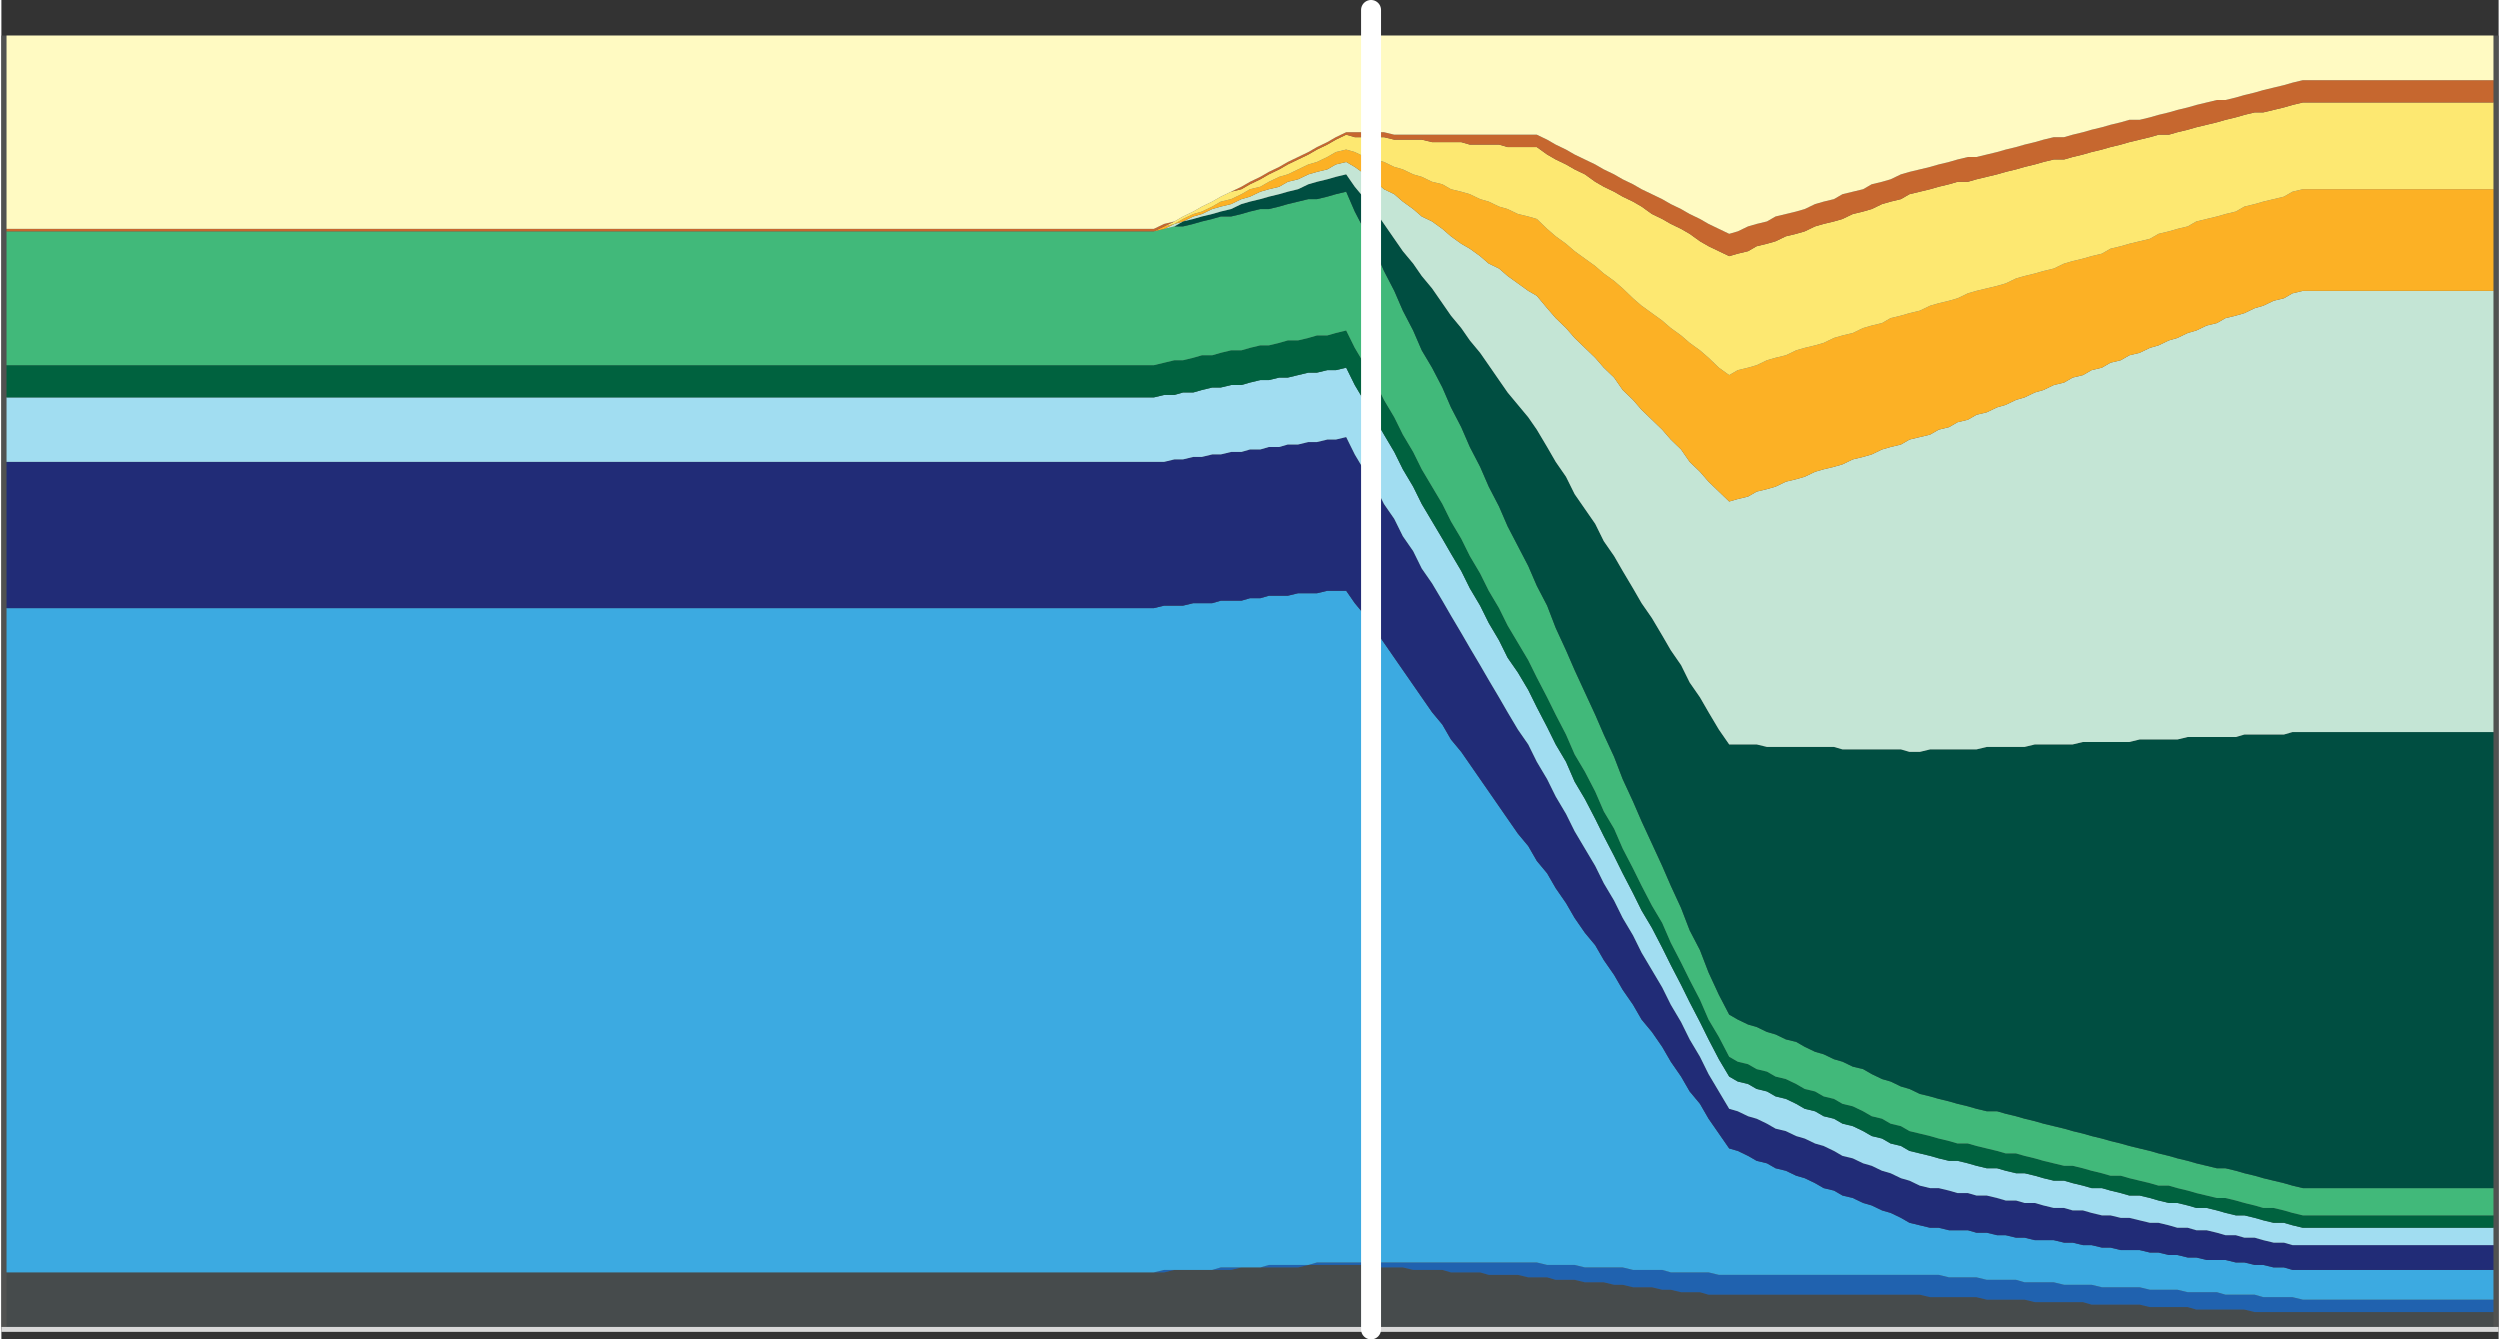 <?xml version="1.0" encoding="UTF-8"?><svg xmlns="http://www.w3.org/2000/svg" id="Layer_2685c10a18eaad" data-name="Layer 2" viewBox="0 0 937 502.56" aria-hidden="true" width="937px" height="502px">
  <rect x="0" y="0" width="937" height="502.56" fill="#333333" stroke="none"/>
  <defs><linearGradient class="cerosgradient" data-cerosgradient="true" id="CerosGradient_id21cf7a78c" gradientUnits="userSpaceOnUse" x1="50%" y1="100%" x2="50%" y2="0%"><stop offset="0%" stop-color="#d1d1d1"/><stop offset="100%" stop-color="#d1d1d1"/></linearGradient><linearGradient/>
    <style>
      .cls-1-685c10a18eaad, .cls-2-685c10a18eaad, .cls-3-685c10a18eaad{
        fill: none;
      }

      .cls-4-685c10a18eaad{
        fill: #464b4c;
      }

      .cls-5-685c10a18eaad{
        fill: #a1ddf1;
      }

      .cls-6-685c10a18eaad{
        fill: #2062af;
      }

      .cls-7-685c10a18eaad{
        fill: #fde871;
      }

      .cls-8-685c10a18eaad{
        fill: #c6672f;
      }

      .cls-2-685c10a18eaad{
        stroke: #d8d8d8;
        stroke-width: 1.84px;
      }

      .cls-2-685c10a18eaad, .cls-3-685c10a18eaad{
        stroke-linejoin: round;
      }

      .cls-9-685c10a18eaad{
        fill: #212c77;
      }

      .cls-10-685c10a18eaad{
        fill: #00623f;
      }

      .cls-11-685c10a18eaad{
        fill: #c4e5d5;
      }

      .cls-3-685c10a18eaad{
        stroke: #fff;
        stroke-linecap: round;
        stroke-width: 7.49px;
      }

      .cls-12-685c10a18eaad{
        fill: #41b97a;
      }

      .cls-13-685c10a18eaad{
        fill: #fffac2;
      }

      .cls-14-685c10a18eaad{
        fill: #515251;
      }

      .cls-15-685c10a18eaad{
        fill: #3caae1;
      }

      .cls-16-685c10a18eaad{
        fill: #004e41;
      }

      .cls-17-685c10a18eaad{
        fill: #fcb125;
      }
    </style>
  </defs>
  <g id="Layer_1-2685c10a18eaad" data-name="Layer 1">
    <g>
      <rect class="cls-14-685c10a18eaad" x="0" y="13.34" width="937" height="485.48"/>
      <polygon class="cls-4-685c10a18eaad" points="1.93 477.42 5.8 477.42 9.02 477.42 12.89 477.42 16.11 477.42 19.98 477.42 23.84 477.42 27.07 477.42 30.93 477.42 34.15 477.42 38.02 477.42 41.24 477.42 45.11 477.42 48.98 477.42 52.2 477.42 56.07 477.42 59.29 477.42 63.15 477.42 66.38 477.42 70.24 477.42 73.46 477.42 77.33 477.42 81.2 477.42 84.42 477.42 88.29 477.42 91.51 477.42 95.38 477.42 98.6 477.42 102.46 477.42 106.33 477.42 109.55 477.42 113.42 477.42 116.64 477.42 120.51 477.42 123.73 477.42 127.6 477.42 131.46 477.42 134.69 477.42 138.55 477.42 141.77 477.42 145.64 477.42 148.86 477.42 152.73 477.42 156.6 477.42 159.82 477.42 163.69 477.42 166.91 477.42 170.77 477.42 174 477.42 177.86 477.42 181.73 477.42 184.95 477.42 188.82 477.42 192.04 477.42 195.91 477.42 199.13 477.42 203 477.42 206.86 477.42 210.08 477.42 213.95 477.42 217.17 477.42 221.04 477.42 224.26 477.42 228.13 477.42 231.99 477.42 235.22 477.42 239.08 477.42 242.31 477.42 246.17 477.42 249.39 477.42 253.26 477.42 257.13 477.42 260.35 477.42 264.22 477.42 267.44 477.42 271.3 477.42 274.53 477.42 278.39 477.42 282.26 477.42 285.48 477.42 289.35 477.42 292.57 477.42 296.44 477.42 299.66 477.42 303.53 477.42 306.75 477.42 310.61 477.42 314.48 477.42 317.7 477.42 321.57 477.42 324.79 477.42 328.66 477.42 331.88 477.42 335.75 477.42 339.61 477.42 342.84 477.42 346.7 477.42 349.93 477.42 353.79 477.42 357.01 477.42 360.88 477.42 364.75 477.42 367.97 477.42 371.84 477.42 375.06 477.42 378.92 477.42 382.15 477.42 386.01 477.42 389.88 477.42 393.1 477.42 396.97 477.42 400.19 477.42 404.06 477.42 407.28 477.42 411.15 477.42 415.01 477.42 418.23 477.42 422.1 477.42 425.32 477.42 429.19 477.42 432.41 477.42 436.28 477.42 440.15 476.49 443.37 476.49 447.23 476.49 450.46 476.49 454.32 476.49 457.54 476.49 461.41 476.49 465.28 475.56 468.5 475.56 472.37 475.56 475.59 475.56 479.46 475.56 482.68 475.56 486.54 475.56 490.41 474.63 493.63 474.63 497.5 474.63 500.72 474.63 504.59 474.63 507.81 474.63 511.68 474.63 515.54 475.56 518.77 475.56 522.63 475.56 525.85 475.56 529.72 476.49 532.94 476.49 536.81 476.49 540.68 476.49 543.9 477.42 547.76 477.42 550.99 477.42 554.85 477.42 558.08 478.35 561.94 478.35 565.16 478.35 569.03 478.35 572.9 479.28 576.12 479.28 579.99 479.28 583.21 480.21 587.07 480.21 590.3 480.21 594.16 481.14 598.03 481.14 601.25 481.14 605.12 482.07 608.34 482.07 612.21 483 615.43 483 619.3 483 623.16 483.93 626.39 483.93 630.25 484.86 633.47 484.86 637.34 484.86 640.56 485.79 644.43 485.79 648.3 485.79 651.52 485.79 655.38 485.79 658.61 485.79 662.47 485.79 665.7 485.79 669.56 485.79 673.43 485.79 676.65 485.79 680.52 485.79 683.74 485.79 687.61 485.79 690.83 485.79 694.69 485.79 698.56 485.79 701.78 485.79 705.65 485.79 708.87 485.79 712.74 485.79 715.96 485.79 719.83 485.79 723.69 486.72 726.92 486.72 730.78 486.72 734 486.72 737.87 486.72 741.09 486.72 744.96 487.65 748.83 487.65 752.05 487.65 755.92 487.65 759.14 487.65 763 488.58 766.23 488.58 770.09 488.58 773.96 488.58 777.18 488.58 781.05 488.58 784.27 489.51 788.14 489.51 791.36 489.51 795.23 489.51 798.45 489.51 802.31 489.51 806.18 490.44 809.4 490.44 813.27 490.44 816.49 490.44 820.36 490.44 823.58 491.37 827.45 491.37 831.31 491.37 834.54 491.37 838.4 491.37 841.62 491.37 845.49 492.3 848.71 492.3 852.58 492.3 856.45 492.3 859.67 492.3 863.54 492.3 866.76 492.3 870.62 492.3 873.85 492.3 877.71 492.3 881.58 492.3 884.8 492.3 888.67 492.3 891.89 492.3 895.76 492.3 898.98 492.3 902.85 492.3 906.71 492.3 909.93 492.3 913.8 492.3 917.02 492.3 920.89 492.3 924.11 492.3 927.98 492.3 931.84 492.3 935.07 492.3 935.07 498.81 931.84 498.81 927.98 498.81 924.11 498.81 920.89 498.81 917.02 498.81 913.8 498.81 909.93 498.81 906.71 498.81 902.85 498.81 898.98 498.81 895.76 498.81 891.89 498.81 888.67 498.81 884.8 498.81 881.58 498.81 877.71 498.81 873.85 498.81 870.62 498.81 866.76 498.81 863.54 498.81 859.67 498.81 856.45 498.81 852.58 498.81 848.71 498.81 845.49 498.81 841.62 498.81 838.4 498.81 834.54 498.81 831.31 498.81 827.45 498.81 823.58 498.81 820.36 498.81 816.49 498.81 813.27 498.81 809.4 498.81 806.18 498.81 802.31 498.81 798.45 498.81 795.23 498.81 791.36 498.81 788.14 498.81 784.27 498.81 781.05 498.81 777.18 498.81 773.96 498.81 770.09 498.81 766.23 498.81 763 498.81 759.14 498.81 755.92 498.81 752.05 498.81 748.83 498.81 744.96 498.81 741.09 498.81 737.87 498.81 734 498.81 730.78 498.81 726.92 498.81 723.69 498.81 719.83 498.81 715.96 498.81 712.74 498.81 708.87 498.81 705.65 498.81 701.78 498.81 698.56 498.81 694.69 498.81 690.83 498.81 687.61 498.81 683.74 498.81 680.52 498.81 676.65 498.81 673.43 498.81 669.56 498.81 665.7 498.81 662.47 498.81 658.61 498.81 655.38 498.81 651.52 498.81 648.3 498.81 644.43 498.81 640.56 498.81 637.34 498.81 633.47 498.81 630.25 498.81 626.39 498.81 623.16 498.81 619.3 498.81 615.43 498.81 612.21 498.81 608.34 498.81 605.12 498.81 601.25 498.81 598.03 498.81 594.16 498.81 590.3 498.81 587.07 498.81 583.21 498.81 579.99 498.81 576.12 498.81 572.9 498.81 569.03 498.81 565.16 498.81 561.94 498.81 558.08 498.81 554.85 498.81 550.99 498.81 547.76 498.81 543.9 498.81 540.68 498.81 536.81 498.81 532.94 498.81 529.72 498.81 525.85 498.81 522.63 498.81 518.77 498.81 515.54 498.81 511.68 498.81 507.81 498.81 504.59 498.81 500.72 498.81 497.5 498.81 493.63 498.81 490.41 498.81 486.54 498.81 482.68 498.81 479.46 498.81 475.59 498.81 472.37 498.81 468.5 498.81 465.28 498.81 461.41 498.81 457.54 498.81 454.32 498.81 450.46 498.81 447.23 498.81 443.37 498.81 440.15 498.81 436.28 498.81 432.41 498.81 429.19 498.81 425.32 498.81 422.1 498.81 418.23 498.81 415.01 498.81 411.15 498.81 407.28 498.81 404.06 498.81 400.19 498.81 396.97 498.81 393.1 498.81 389.88 498.81 386.01 498.81 382.15 498.81 378.92 498.81 375.06 498.81 371.84 498.81 367.97 498.81 364.75 498.81 360.88 498.81 357.01 498.81 353.79 498.81 349.93 498.81 346.7 498.81 342.84 498.81 339.61 498.81 335.75 498.81 331.88 498.81 328.66 498.81 324.79 498.81 321.57 498.81 317.7 498.81 314.48 498.81 310.61 498.81 306.75 498.81 303.53 498.81 299.66 498.81 296.44 498.81 292.57 498.81 289.35 498.81 285.48 498.81 282.26 498.81 278.39 498.81 274.53 498.81 271.3 498.81 267.44 498.81 264.22 498.81 260.35 498.81 257.13 498.81 253.26 498.81 249.39 498.81 246.17 498.81 242.31 498.81 239.08 498.81 235.22 498.81 231.99 498.81 228.13 498.81 224.26 498.81 221.04 498.81 217.17 498.81 213.95 498.81 210.08 498.81 206.86 498.81 203 498.81 199.13 498.81 195.91 498.81 192.04 498.81 188.82 498.81 184.95 498.81 181.73 498.81 177.86 498.81 174 498.81 170.77 498.81 166.91 498.81 163.69 498.81 159.82 498.81 156.6 498.81 152.73 498.81 148.86 498.81 145.64 498.81 141.77 498.81 138.55 498.81 134.69 498.81 131.46 498.81 127.6 498.81 123.73 498.81 120.51 498.81 116.64 498.81 113.42 498.81 109.55 498.81 106.33 498.81 102.46 498.81 98.6 498.81 95.38 498.81 91.51 498.81 88.29 498.81 84.42 498.81 81.2 498.81 77.33 498.81 73.46 498.81 70.24 498.81 66.38 498.81 63.15 498.81 59.29 498.81 56.07 498.81 52.2 498.81 48.98 498.81 45.11 498.81 41.24 498.81 38.02 498.81 34.15 498.81 30.93 498.81 27.07 498.81 23.84 498.81 19.98 498.81 16.11 498.81 12.89 498.81 9.02 498.81 5.8 498.81 1.93 498.81 1.93 477.42"/>
      <rect class="cls-1-685c10a18eaad" x="0" y="12.41" width="937" height="487.34"/>
      <polygon class="cls-6-685c10a18eaad" points="1.93 477.42 5.8 477.42 9.02 477.42 12.89 477.42 16.11 477.42 19.98 477.42 23.84 477.42 27.07 477.42 30.93 477.42 34.15 477.42 38.02 477.42 41.24 477.42 45.11 477.42 48.98 477.42 52.2 477.42 56.07 477.42 59.29 477.42 63.15 477.42 66.38 477.42 70.24 477.42 73.46 477.42 77.33 477.42 81.2 477.42 84.42 477.42 88.29 477.42 91.51 477.42 95.38 477.42 98.6 477.42 102.46 477.42 106.33 477.42 109.55 477.42 113.42 477.42 116.64 477.42 120.51 477.42 123.73 477.42 127.6 477.42 131.46 477.42 134.69 477.42 138.55 477.42 141.77 477.42 145.64 477.42 148.86 477.42 152.73 477.42 156.6 477.42 159.82 477.42 163.69 477.42 166.91 477.42 170.77 477.42 174 477.42 177.86 477.42 181.73 477.42 184.95 477.42 188.82 477.42 192.04 477.42 195.91 477.42 199.13 477.42 203 477.42 206.86 477.42 210.08 477.42 213.95 477.42 217.17 477.42 221.04 477.42 224.26 477.42 228.13 477.42 231.99 477.42 235.22 477.42 239.08 477.42 242.31 477.42 246.17 477.42 249.39 477.42 253.26 477.42 257.13 477.42 260.35 477.42 264.22 477.42 267.44 477.42 271.3 477.42 274.53 477.42 278.39 477.42 282.26 477.42 285.48 477.42 289.35 477.42 292.57 477.42 296.44 477.42 299.66 477.42 303.53 477.42 306.75 477.42 310.61 477.42 314.48 477.42 317.7 477.42 321.57 477.42 324.79 477.42 328.66 477.42 331.88 477.42 335.75 477.42 339.61 477.42 342.84 477.42 346.7 477.42 349.93 477.42 353.79 477.42 357.01 477.42 360.88 477.42 364.75 477.42 367.97 477.42 371.84 477.42 375.06 477.42 378.92 477.42 382.15 477.42 386.01 477.42 389.88 477.42 393.1 477.42 396.97 477.42 400.19 477.42 404.06 477.42 407.28 477.42 411.15 477.42 415.01 477.42 418.23 477.42 422.1 477.42 425.32 477.42 429.19 477.42 432.41 477.42 436.28 476.49 440.15 476.49 443.37 476.49 447.23 476.49 450.46 476.49 454.32 476.49 457.54 475.56 461.41 475.56 465.28 475.56 468.5 475.56 472.37 475.56 475.59 474.63 479.46 474.63 482.68 474.63 486.54 474.63 490.41 474.63 493.63 473.7 497.5 473.7 500.72 473.7 504.59 473.7 507.81 473.7 511.68 473.7 515.54 473.7 518.77 473.7 522.63 473.7 525.85 473.7 529.72 473.7 532.94 473.7 536.81 473.7 540.68 473.7 543.9 473.7 547.76 473.7 550.99 473.7 554.85 473.7 558.08 473.7 561.94 473.7 565.16 473.7 569.03 473.7 572.9 473.7 576.12 473.7 579.99 474.63 583.21 474.63 587.07 474.63 590.3 474.63 594.16 475.56 598.03 475.56 601.25 475.56 605.12 475.56 608.34 475.56 612.21 476.49 615.43 476.49 619.3 476.49 623.16 476.49 626.39 477.42 630.25 477.42 633.47 477.42 637.34 477.42 640.56 477.42 644.43 478.35 648.3 478.35 651.52 478.35 655.38 478.35 658.61 478.35 662.47 478.35 665.7 478.35 669.56 478.35 673.43 478.35 676.65 478.35 680.52 478.35 683.74 478.35 687.61 478.35 690.83 478.35 694.69 478.35 698.56 478.35 701.78 478.35 705.65 478.35 708.87 478.35 712.74 478.35 715.96 478.35 719.83 478.35 723.69 478.35 726.92 478.35 730.78 479.28 734 479.28 737.87 479.28 741.09 479.28 744.96 480.21 748.83 480.21 752.05 480.21 755.92 480.21 759.14 481.14 763 481.14 766.23 481.14 770.09 481.14 773.96 482.07 777.18 482.07 781.05 482.07 784.27 482.07 788.14 483 791.36 483 795.23 483 798.45 483 802.31 483 806.18 483.93 809.4 483.93 813.27 483.93 816.49 483.93 820.36 484.86 823.58 484.86 827.45 484.86 831.31 484.86 834.54 485.79 838.4 485.79 841.62 485.79 845.49 485.79 848.71 486.72 852.58 486.72 856.45 486.72 859.67 486.72 863.54 487.65 866.76 487.65 870.62 487.65 873.85 487.65 877.71 487.65 881.58 487.65 884.8 487.65 888.67 487.65 891.89 487.65 895.76 487.65 898.98 487.65 902.85 487.65 906.71 487.65 909.93 487.65 913.8 487.65 917.02 487.65 920.89 487.65 924.11 487.65 927.98 487.65 931.84 487.65 935.07 487.65 935.07 492.3 931.84 492.3 927.98 492.3 924.11 492.3 920.89 492.3 917.02 492.3 913.8 492.3 909.93 492.3 906.71 492.3 902.85 492.3 898.98 492.3 895.76 492.3 891.89 492.3 888.67 492.3 884.8 492.3 881.58 492.3 877.71 492.3 873.85 492.3 870.62 492.3 866.76 492.3 863.54 492.3 859.67 492.3 856.45 492.3 852.58 492.3 848.71 492.3 845.49 492.3 841.62 491.37 838.4 491.37 834.54 491.37 831.31 491.37 827.45 491.37 823.58 491.37 820.36 490.44 816.49 490.44 813.27 490.44 809.4 490.44 806.18 490.44 802.31 489.51 798.45 489.51 795.23 489.51 791.36 489.51 788.14 489.51 784.27 489.51 781.05 488.58 777.18 488.58 773.96 488.58 770.09 488.58 766.23 488.58 763 488.58 759.14 487.65 755.92 487.65 752.05 487.65 748.83 487.65 744.96 487.65 741.09 486.72 737.87 486.72 734 486.72 730.78 486.72 726.92 486.72 723.69 486.72 719.83 485.79 715.96 485.79 712.74 485.79 708.87 485.79 705.65 485.79 701.78 485.79 698.56 485.79 694.69 485.79 690.83 485.79 687.61 485.79 683.74 485.79 680.52 485.79 676.65 485.79 673.43 485.79 669.56 485.79 665.7 485.79 662.47 485.79 658.61 485.79 655.38 485.79 651.52 485.79 648.3 485.79 644.43 485.79 640.56 485.79 637.34 484.86 633.47 484.86 630.25 484.86 626.39 483.93 623.16 483.93 619.3 483 615.43 483 612.21 483 608.34 482.07 605.12 482.07 601.25 481.14 598.03 481.14 594.16 481.14 590.3 480.21 587.07 480.21 583.21 480.21 579.99 479.28 576.12 479.28 572.9 479.28 569.03 478.35 565.16 478.35 561.94 478.35 558.08 478.35 554.85 477.42 550.99 477.42 547.76 477.42 543.9 477.42 540.68 476.49 536.81 476.49 532.94 476.49 529.72 476.49 525.85 475.56 522.63 475.56 518.77 475.56 515.54 475.56 511.68 474.63 507.81 474.63 504.59 474.63 500.72 474.63 497.5 474.63 493.63 474.63 490.41 474.63 486.54 475.56 482.68 475.56 479.46 475.56 475.59 475.56 472.37 475.56 468.5 475.56 465.28 475.56 461.41 476.49 457.54 476.49 454.32 476.49 450.46 476.49 447.23 476.49 443.37 476.49 440.15 476.49 436.28 477.42 432.41 477.42 429.19 477.42 425.32 477.42 422.1 477.42 418.23 477.42 415.01 477.42 411.15 477.42 407.28 477.42 404.06 477.42 400.19 477.42 396.97 477.42 393.1 477.42 389.88 477.42 386.01 477.42 382.15 477.42 378.92 477.42 375.06 477.42 371.84 477.42 367.97 477.42 364.75 477.42 360.88 477.42 357.01 477.42 353.79 477.42 349.93 477.42 346.7 477.42 342.84 477.42 339.61 477.42 335.75 477.42 331.88 477.42 328.66 477.42 324.79 477.42 321.57 477.42 317.7 477.42 314.48 477.42 310.61 477.42 306.75 477.42 303.53 477.42 299.66 477.42 296.44 477.42 292.57 477.42 289.35 477.42 285.48 477.42 282.26 477.42 278.39 477.42 274.53 477.42 271.3 477.42 267.44 477.42 264.22 477.42 260.35 477.42 257.13 477.42 253.26 477.42 249.39 477.42 246.17 477.42 242.31 477.42 239.08 477.42 235.22 477.42 231.99 477.42 228.13 477.42 224.26 477.42 221.04 477.42 217.17 477.42 213.95 477.42 210.08 477.42 206.86 477.42 203 477.42 199.13 477.42 195.91 477.42 192.04 477.42 188.82 477.42 184.95 477.42 181.73 477.42 177.86 477.42 174 477.42 170.77 477.42 166.91 477.42 163.69 477.42 159.82 477.42 156.6 477.42 152.73 477.42 148.86 477.42 145.64 477.42 141.77 477.42 138.55 477.42 134.69 477.42 131.46 477.42 127.6 477.42 123.73 477.42 120.51 477.42 116.64 477.42 113.42 477.42 109.55 477.42 106.33 477.42 102.46 477.42 98.6 477.42 95.38 477.42 91.51 477.42 88.29 477.42 84.42 477.42 81.2 477.42 77.33 477.42 73.46 477.42 70.24 477.42 66.38 477.42 63.15 477.42 59.29 477.42 56.07 477.42 52.2 477.42 48.98 477.42 45.11 477.42 41.24 477.42 38.02 477.42 34.15 477.42 30.93 477.42 27.07 477.42 23.84 477.42 19.98 477.42 16.11 477.42 12.89 477.42 9.02 477.42 5.8 477.42 1.93 477.42"/>
      <rect class="cls-1-685c10a18eaad" x="0" y="12.41" width="937" height="487.34"/>
      <polygon class="cls-15-685c10a18eaad" points="1.93 228.18 5.8 228.18 9.02 228.18 12.89 228.18 16.11 228.18 19.98 228.18 23.84 228.18 27.07 228.18 30.93 228.18 34.15 228.18 38.02 228.18 41.24 228.18 45.11 228.18 48.98 228.18 52.2 228.18 56.07 228.18 59.29 228.18 63.15 228.18 66.38 228.18 70.24 228.18 73.46 228.18 77.33 228.18 81.2 228.18 84.42 228.18 88.29 228.18 91.51 228.18 95.38 228.18 98.6 228.18 102.46 228.18 106.33 228.18 109.55 228.18 113.42 228.18 116.64 228.18 120.51 228.18 123.73 228.18 127.6 228.18 131.46 228.18 134.69 228.18 138.55 228.18 141.77 228.18 145.64 228.18 148.86 228.18 152.73 228.18 156.6 228.18 159.82 228.18 163.69 228.18 166.91 228.18 170.77 228.18 174 228.18 177.86 228.18 181.73 228.18 184.95 228.18 188.82 228.18 192.04 228.18 195.91 228.18 199.13 228.18 203 228.18 206.86 228.18 210.08 228.18 213.95 228.18 217.17 228.18 221.04 228.18 224.26 228.18 228.13 228.18 231.99 228.18 235.22 228.18 239.08 228.18 242.31 228.18 246.17 228.18 249.39 228.18 253.26 228.18 257.13 228.18 260.35 228.18 264.22 228.18 267.44 228.18 271.3 228.18 274.53 228.18 278.39 228.18 282.26 228.18 285.48 228.18 289.35 228.18 292.57 228.18 296.44 228.18 299.66 228.18 303.53 228.18 306.75 228.18 310.61 228.18 314.48 228.18 317.7 228.18 321.57 228.18 324.79 228.18 328.66 228.18 331.88 228.18 335.75 228.18 339.61 228.18 342.84 228.18 346.7 228.18 349.93 228.18 353.79 228.18 357.01 228.18 360.88 228.18 364.75 228.18 367.97 228.18 371.84 228.18 375.06 228.18 378.92 228.18 382.15 228.18 386.01 228.18 389.88 228.18 393.1 228.18 396.97 228.18 400.19 228.18 404.06 228.18 407.28 228.18 411.15 228.18 415.01 228.18 418.23 228.18 422.1 228.18 425.32 228.18 429.19 228.18 432.41 228.18 436.28 227.25 440.15 227.25 443.37 227.25 447.23 226.32 450.46 226.32 454.32 226.32 457.54 225.39 461.41 225.39 465.28 225.39 468.5 224.46 472.37 224.46 475.59 223.53 479.46 223.53 482.68 223.53 486.54 222.6 490.41 222.6 493.63 222.6 497.5 221.67 500.72 221.67 504.59 221.67 507.81 226.32 511.68 230.97 515.54 236.55 518.77 241.2 522.63 246.78 525.85 251.43 529.72 257.01 532.94 261.66 536.81 267.24 540.68 271.89 543.9 277.47 547.76 282.12 550.99 286.77 554.85 292.35 558.08 297 561.94 302.58 565.16 307.23 569.03 312.81 572.9 317.46 576.12 323.04 579.99 327.69 583.21 333.27 587.07 338.85 590.3 344.43 594.16 350.01 598.03 354.66 601.25 360.24 605.12 365.82 608.34 371.4 612.21 376.98 615.43 382.56 619.3 387.21 623.16 392.79 626.39 398.37 630.25 403.95 633.47 409.53 637.34 414.18 640.56 419.76 644.43 425.34 648.3 430.92 651.52 431.85 655.38 433.71 658.61 435.57 662.47 436.5 665.7 438.36 669.56 439.29 673.43 441.15 676.65 442.08 680.52 443.94 683.74 445.8 687.61 446.73 690.83 448.59 694.69 449.52 698.56 451.38 701.78 452.31 705.65 454.17 708.87 455.1 712.74 456.96 715.96 458.82 719.83 459.75 723.69 460.68 726.92 460.68 730.78 461.61 734 461.61 737.87 461.61 741.09 462.54 744.96 462.54 748.83 463.47 752.05 463.47 755.92 464.4 759.14 464.4 763 465.33 766.23 465.33 770.09 465.33 773.96 466.26 777.18 466.26 781.05 467.19 784.27 467.19 788.14 468.12 791.36 468.12 795.23 469.05 798.45 469.05 802.31 469.05 806.18 469.98 809.4 469.98 813.27 470.91 816.49 470.91 820.36 471.84 823.58 471.84 827.45 472.77 831.31 472.77 834.54 472.77 838.4 473.7 841.62 473.7 845.49 474.63 848.71 474.63 852.58 475.56 856.45 475.56 859.67 476.49 863.54 476.49 866.76 476.49 870.62 476.49 873.85 476.49 877.71 476.49 881.58 476.49 884.8 476.49 888.67 476.49 891.89 476.49 895.76 476.49 898.98 476.49 902.85 476.49 906.71 476.49 909.93 476.49 913.8 476.49 917.02 476.49 920.89 476.49 924.11 476.49 927.98 476.49 931.84 476.49 935.07 476.49 935.07 487.65 931.84 487.65 927.98 487.65 924.11 487.65 920.89 487.65 917.02 487.65 913.8 487.65 909.93 487.65 906.71 487.65 902.85 487.65 898.98 487.65 895.76 487.65 891.89 487.65 888.67 487.65 884.8 487.65 881.58 487.65 877.71 487.65 873.85 487.65 870.62 487.65 866.76 487.65 863.54 487.65 859.67 486.72 856.45 486.72 852.58 486.72 848.71 486.72 845.49 485.79 841.62 485.79 838.4 485.79 834.54 485.79 831.31 484.86 827.45 484.86 823.58 484.86 820.36 484.86 816.49 483.93 813.27 483.93 809.4 483.93 806.18 483.93 802.31 483 798.45 483 795.23 483 791.36 483 788.14 483 784.27 482.07 781.05 482.07 777.18 482.07 773.96 482.07 770.09 481.14 766.23 481.14 763 481.14 759.14 481.14 755.92 480.21 752.05 480.21 748.83 480.21 744.96 480.21 741.09 479.28 737.87 479.28 734 479.28 730.78 479.28 726.92 478.35 723.69 478.35 719.83 478.35 715.96 478.35 712.74 478.35 708.87 478.35 705.65 478.35 701.78 478.35 698.56 478.35 694.69 478.35 690.83 478.35 687.61 478.35 683.74 478.35 680.52 478.35 676.65 478.35 673.43 478.35 669.56 478.35 665.7 478.35 662.47 478.35 658.61 478.35 655.38 478.35 651.52 478.35 648.3 478.35 644.43 478.35 640.56 477.42 637.34 477.42 633.47 477.42 630.25 477.42 626.39 477.42 623.16 476.49 619.3 476.49 615.43 476.49 612.21 476.49 608.34 475.56 605.12 475.56 601.25 475.56 598.03 475.56 594.16 475.56 590.3 474.63 587.07 474.63 583.21 474.63 579.99 474.63 576.12 473.7 572.9 473.7 569.03 473.7 565.16 473.7 561.94 473.7 558.08 473.7 554.85 473.7 550.99 473.7 547.76 473.7 543.9 473.7 540.68 473.7 536.81 473.7 532.94 473.7 529.72 473.7 525.85 473.7 522.63 473.7 518.77 473.7 515.54 473.7 511.68 473.7 507.81 473.7 504.59 473.7 500.72 473.7 497.5 473.7 493.63 473.7 490.41 474.63 486.54 474.63 482.68 474.63 479.46 474.63 475.59 474.63 472.37 475.56 468.5 475.56 465.28 475.56 461.41 475.56 457.54 475.56 454.32 476.49 450.46 476.49 447.23 476.49 443.37 476.49 440.15 476.49 436.28 476.49 432.41 477.42 429.19 477.42 425.32 477.42 422.1 477.42 418.23 477.42 415.01 477.42 411.15 477.42 407.28 477.42 404.06 477.42 400.19 477.42 396.97 477.42 393.1 477.42 389.88 477.42 386.01 477.42 382.15 477.42 378.92 477.42 375.06 477.42 371.84 477.42 367.97 477.42 364.75 477.42 360.88 477.42 357.01 477.42 353.79 477.42 349.93 477.42 346.7 477.42 342.84 477.42 339.61 477.42 335.75 477.42 331.88 477.42 328.66 477.42 324.79 477.42 321.57 477.42 317.7 477.42 314.48 477.42 310.61 477.42 306.75 477.42 303.53 477.42 299.66 477.42 296.44 477.42 292.57 477.42 289.35 477.42 285.48 477.42 282.26 477.42 278.39 477.42 274.53 477.42 271.3 477.42 267.44 477.42 264.22 477.42 260.35 477.42 257.13 477.42 253.26 477.42 249.39 477.42 246.17 477.42 242.31 477.42 239.08 477.42 235.22 477.42 231.99 477.42 228.13 477.42 224.26 477.42 221.04 477.42 217.17 477.42 213.95 477.42 210.08 477.42 206.86 477.42 203 477.42 199.13 477.42 195.91 477.42 192.04 477.42 188.82 477.42 184.95 477.42 181.73 477.42 177.86 477.42 174 477.42 170.77 477.42 166.91 477.42 163.69 477.42 159.82 477.42 156.6 477.42 152.73 477.42 148.86 477.42 145.64 477.42 141.77 477.42 138.55 477.42 134.69 477.42 131.46 477.42 127.6 477.42 123.73 477.42 120.51 477.42 116.64 477.42 113.42 477.42 109.55 477.42 106.33 477.42 102.46 477.42 98.6 477.42 95.38 477.42 91.51 477.42 88.29 477.42 84.42 477.42 81.2 477.42 77.33 477.42 73.46 477.42 70.24 477.42 66.38 477.42 63.15 477.42 59.29 477.42 56.07 477.42 52.2 477.42 48.98 477.42 45.11 477.42 41.24 477.42 38.02 477.42 34.15 477.42 30.93 477.42 27.07 477.42 23.84 477.42 19.98 477.42 16.11 477.42 12.89 477.42 9.02 477.42 5.8 477.42 1.93 477.42 1.93 228.18"/>
      <rect class="cls-1-685c10a18eaad" x="0" y="12.41" width="937" height="487.34"/>
      <polygon class="cls-9-685c10a18eaad" points="1.93 173.3 5.8 173.3 9.02 173.3 12.89 173.3 16.11 173.3 19.98 173.3 23.84 173.3 27.07 173.3 30.93 173.3 34.15 173.3 38.02 173.3 41.24 173.3 45.11 173.3 48.98 173.3 52.2 173.3 56.07 173.3 59.29 173.3 63.15 173.3 66.38 173.3 70.24 173.3 73.46 173.3 77.33 173.3 81.2 173.3 84.42 173.3 88.29 173.3 91.51 173.3 95.38 173.3 98.6 173.3 102.46 173.3 106.33 173.3 109.55 173.3 113.42 173.3 116.64 173.3 120.51 173.3 123.73 173.3 127.6 173.3 131.46 173.3 134.69 173.3 138.55 173.3 141.77 173.3 145.64 173.3 148.86 173.3 152.73 173.3 156.6 173.3 159.82 173.3 163.69 173.3 166.91 173.3 170.77 173.3 174 173.3 177.86 173.3 181.73 173.3 184.95 173.3 188.82 173.3 192.04 173.3 195.91 173.3 199.13 173.3 203 173.3 206.86 173.3 210.08 173.3 213.95 173.3 217.17 173.3 221.04 173.3 224.26 173.3 228.13 173.3 231.99 173.3 235.22 173.3 239.08 173.3 242.31 173.3 246.17 173.3 249.39 173.3 253.26 173.3 257.13 173.3 260.35 173.3 264.22 173.3 267.44 173.3 271.3 173.3 274.53 173.3 278.39 173.3 282.26 173.3 285.48 173.3 289.35 173.3 292.57 173.3 296.44 173.3 299.66 173.3 303.53 173.3 306.75 173.3 310.61 173.3 314.48 173.3 317.7 173.3 321.57 173.3 324.79 173.3 328.66 173.3 331.88 173.3 335.75 173.3 339.61 173.3 342.84 173.3 346.7 173.3 349.93 173.3 353.79 173.3 357.01 173.3 360.88 173.3 364.75 173.3 367.97 173.3 371.84 173.3 375.06 173.3 378.92 173.3 382.15 173.3 386.01 173.3 389.88 173.3 393.1 173.3 396.97 173.3 400.19 173.3 404.06 173.3 407.28 173.3 411.15 173.3 415.01 173.3 418.23 173.3 422.1 173.3 425.32 173.3 429.19 173.3 432.41 173.3 436.28 173.3 440.15 172.37 443.37 172.37 447.23 171.44 450.46 171.44 454.32 170.51 457.54 170.51 461.41 169.58 465.28 169.58 468.5 168.65 472.37 168.65 475.59 167.72 479.46 167.72 482.68 166.79 486.54 166.79 490.41 165.86 493.63 165.86 497.5 164.93 500.72 164.93 504.59 164 507.81 170.51 511.68 177.02 515.54 182.6 518.77 189.11 522.63 194.69 525.85 201.2 529.72 206.78 532.94 213.3 536.81 218.88 540.68 225.39 543.9 230.97 547.76 237.48 550.99 243.06 554.85 249.57 558.08 255.15 561.94 261.66 565.16 267.24 569.03 273.75 572.9 279.33 576.12 285.84 579.99 292.35 583.21 298.86 587.07 305.37 590.3 311.88 594.16 318.39 598.03 324.9 601.25 331.41 605.12 337.92 608.34 344.43 612.21 350.94 615.43 357.45 619.3 363.96 623.16 370.47 626.39 376.98 630.25 383.49 633.47 390 637.34 396.51 640.56 403.02 644.43 409.53 648.3 416.04 651.52 416.97 655.38 418.83 658.61 419.76 662.47 421.62 665.7 423.48 669.56 424.41 673.43 426.27 676.65 427.2 680.52 429.06 683.74 429.99 687.61 431.85 690.83 433.71 694.69 434.64 698.56 436.5 701.78 437.43 705.65 439.29 708.87 440.22 712.74 442.08 715.96 443.01 719.83 444.87 723.69 445.8 726.92 445.8 730.78 446.73 734 447.66 737.87 447.66 741.09 448.59 744.96 448.59 748.83 449.52 752.05 450.45 755.92 450.45 759.14 451.38 763 451.38 766.23 452.31 770.09 453.24 773.96 453.24 777.18 454.17 781.05 454.17 784.27 455.1 788.14 456.03 791.36 456.03 795.23 456.96 798.45 456.96 802.31 457.89 806.18 458.82 809.4 458.82 813.27 459.75 816.49 460.68 820.36 460.68 823.58 461.61 827.45 461.61 831.31 462.54 834.54 463.47 838.4 463.47 841.62 464.4 845.49 464.4 848.71 465.33 852.58 466.26 856.45 466.26 859.67 467.19 863.54 467.19 866.76 467.19 870.62 467.19 873.85 467.19 877.71 467.19 881.58 467.19 884.8 467.19 888.67 467.19 891.89 467.19 895.76 467.19 898.98 467.19 902.85 467.19 906.71 467.19 909.93 467.19 913.8 467.19 917.02 467.19 920.89 467.19 924.11 467.19 927.98 467.19 931.84 467.19 935.07 467.19 935.07 476.49 931.84 476.49 927.98 476.49 924.11 476.49 920.89 476.49 917.02 476.49 913.8 476.49 909.93 476.49 906.71 476.49 902.85 476.49 898.98 476.49 895.76 476.49 891.89 476.49 888.67 476.49 884.8 476.49 881.58 476.49 877.71 476.49 873.85 476.49 870.62 476.49 866.76 476.49 863.54 476.49 859.67 476.49 856.45 475.56 852.58 475.56 848.71 474.63 845.49 474.63 841.62 473.7 838.4 473.7 834.54 472.77 831.31 472.77 827.45 472.77 823.58 471.84 820.36 471.84 816.49 470.91 813.27 470.91 809.4 469.98 806.18 469.98 802.31 469.05 798.45 469.05 795.23 469.05 791.36 468.12 788.14 468.12 784.27 467.19 781.05 467.19 777.18 466.26 773.96 466.26 770.09 465.33 766.23 465.33 763 465.33 759.14 464.4 755.92 464.4 752.05 463.47 748.83 463.47 744.96 462.54 741.09 462.54 737.87 461.61 734 461.61 730.78 461.61 726.92 460.68 723.69 460.68 719.83 459.75 715.96 458.82 712.74 456.96 708.87 455.1 705.65 454.17 701.78 452.31 698.56 451.38 694.69 449.52 690.83 448.59 687.61 446.73 683.74 445.8 680.52 443.94 676.65 442.08 673.43 441.15 669.56 439.29 665.7 438.36 662.47 436.5 658.61 435.57 655.38 433.71 651.52 431.85 648.3 430.92 644.43 425.34 640.56 419.76 637.34 414.18 633.47 409.53 630.25 403.95 626.39 398.37 623.16 392.79 619.3 387.21 615.43 382.56 612.21 376.98 608.34 371.4 605.12 365.82 601.25 360.24 598.03 354.66 594.16 350.01 590.3 344.43 587.07 338.85 583.21 333.27 579.99 327.69 576.12 323.04 572.9 317.46 569.03 312.81 565.16 307.23 561.94 302.58 558.08 297 554.85 292.35 550.99 286.77 547.76 282.12 543.9 277.47 540.68 271.89 536.81 267.24 532.94 261.66 529.72 257.01 525.85 251.43 522.63 246.78 518.77 241.2 515.54 236.55 511.68 230.97 507.81 226.32 504.59 221.67 500.72 221.67 497.5 221.67 493.63 222.6 490.41 222.6 486.54 222.6 482.68 223.53 479.46 223.53 475.59 223.53 472.37 224.46 468.5 224.46 465.28 225.39 461.41 225.39 457.54 225.39 454.32 226.32 450.46 226.32 447.23 226.32 443.37 227.25 440.15 227.25 436.28 227.25 432.41 228.18 429.19 228.18 425.32 228.18 422.1 228.18 418.23 228.18 415.01 228.18 411.15 228.18 407.28 228.18 404.06 228.18 400.19 228.18 396.97 228.18 393.1 228.18 389.88 228.18 386.01 228.18 382.15 228.18 378.92 228.18 375.06 228.18 371.84 228.18 367.97 228.18 364.75 228.18 360.88 228.18 357.01 228.18 353.79 228.18 349.93 228.18 346.7 228.18 342.84 228.18 339.61 228.18 335.75 228.18 331.88 228.18 328.66 228.18 324.79 228.18 321.57 228.18 317.7 228.18 314.48 228.18 310.61 228.18 306.75 228.18 303.53 228.18 299.66 228.18 296.44 228.18 292.57 228.18 289.35 228.18 285.48 228.18 282.26 228.18 278.39 228.18 274.53 228.18 271.3 228.18 267.44 228.18 264.22 228.18 260.35 228.18 257.13 228.18 253.26 228.18 249.39 228.18 246.17 228.18 242.31 228.18 239.08 228.18 235.22 228.18 231.99 228.18 228.13 228.18 224.26 228.18 221.04 228.18 217.17 228.18 213.95 228.18 210.08 228.18 206.86 228.18 203 228.18 199.13 228.18 195.91 228.18 192.04 228.18 188.82 228.18 184.95 228.18 181.73 228.18 177.86 228.18 174 228.18 170.77 228.18 166.91 228.18 163.69 228.18 159.82 228.18 156.6 228.18 152.73 228.18 148.86 228.18 145.64 228.18 141.77 228.18 138.55 228.18 134.69 228.18 131.46 228.18 127.6 228.18 123.73 228.18 120.51 228.18 116.64 228.18 113.42 228.18 109.55 228.18 106.33 228.18 102.46 228.18 98.6 228.18 95.38 228.18 91.51 228.18 88.29 228.18 84.42 228.18 81.2 228.18 77.33 228.18 73.46 228.18 70.24 228.18 66.38 228.18 63.15 228.18 59.29 228.18 56.07 228.18 52.2 228.18 48.98 228.18 45.11 228.18 41.24 228.18 38.02 228.18 34.15 228.18 30.93 228.18 27.07 228.18 23.84 228.18 19.98 228.18 16.11 228.18 12.89 228.18 9.02 228.18 5.8 228.18 1.93 228.18 1.93 173.3"/>
      <rect class="cls-1-685c10a18eaad" x="0" y="12.41" width="937" height="487.34"/>
      <polygon class="cls-5-685c10a18eaad" points="1.93 149.12 5.8 149.12 9.02 149.12 12.89 149.12 16.11 149.12 19.98 149.12 23.84 149.12 27.07 149.12 30.93 149.12 34.15 149.12 38.02 149.12 41.24 149.12 45.11 149.12 48.98 149.12 52.2 149.12 56.07 149.12 59.29 149.12 63.15 149.12 66.38 149.12 70.24 149.12 73.46 149.12 77.33 149.12 81.2 149.12 84.42 149.12 88.29 149.12 91.51 149.12 95.38 149.12 98.6 149.12 102.46 149.12 106.33 149.12 109.55 149.12 113.42 149.12 116.64 149.12 120.51 149.12 123.73 149.12 127.6 149.12 131.46 149.12 134.69 149.12 138.55 149.12 141.77 149.12 145.64 149.12 148.86 149.12 152.73 149.12 156.6 149.12 159.82 149.12 163.69 149.12 166.91 149.12 170.77 149.12 174 149.12 177.86 149.12 181.73 149.12 184.95 149.12 188.82 149.12 192.04 149.12 195.91 149.12 199.13 149.12 203 149.12 206.86 149.12 210.08 149.12 213.95 149.12 217.17 149.12 221.04 149.12 224.26 149.12 228.13 149.12 231.99 149.12 235.22 149.12 239.08 149.12 242.31 149.12 246.17 149.12 249.39 149.12 253.26 149.12 257.13 149.12 260.35 149.12 264.22 149.12 267.44 149.12 271.3 149.12 274.53 149.12 278.39 149.12 282.26 149.12 285.48 149.12 289.35 149.12 292.57 149.12 296.44 149.12 299.66 149.12 303.53 149.12 306.75 149.12 310.61 149.12 314.48 149.12 317.7 149.12 321.57 149.12 324.79 149.12 328.66 149.12 331.88 149.12 335.75 149.12 339.61 149.12 342.84 149.12 346.7 149.12 349.93 149.12 353.79 149.12 357.01 149.12 360.88 149.12 364.75 149.12 367.97 149.12 371.84 149.12 375.06 149.12 378.92 149.12 382.15 149.12 386.01 149.12 389.88 149.12 393.1 149.12 396.97 149.12 400.19 149.12 404.06 149.12 407.28 149.12 411.15 149.12 415.01 149.12 418.23 149.12 422.1 149.12 425.32 149.12 429.19 149.12 432.41 149.12 436.28 148.19 440.15 148.19 443.37 147.26 447.23 147.26 450.46 146.33 454.32 145.4 457.54 145.4 461.41 144.47 465.28 144.47 468.5 143.54 472.37 142.61 475.59 142.61 479.46 141.68 482.68 141.68 486.54 140.75 490.41 139.82 493.63 139.82 497.5 138.89 500.72 138.89 504.59 137.96 507.81 144.47 511.68 150.98 515.54 157.49 518.77 163.07 522.63 169.58 525.85 176.09 529.72 182.6 532.94 189.11 536.81 195.62 540.68 202.13 543.9 207.71 547.76 214.23 550.99 220.74 554.85 227.25 558.08 233.76 561.94 240.27 565.16 246.78 569.03 252.36 572.9 258.87 576.12 265.38 579.99 272.82 583.21 279.33 587.07 285.84 590.3 293.28 594.16 299.79 598.03 307.23 601.25 313.74 605.12 321.18 608.34 327.69 612.21 335.13 615.43 341.64 619.3 348.15 623.16 355.59 626.39 362.1 630.25 369.54 633.47 376.05 637.34 383.49 640.56 390 644.43 397.44 648.3 403.95 651.52 405.81 655.38 406.74 658.61 408.6 662.47 409.53 665.7 411.39 669.56 412.32 673.43 414.18 676.65 416.04 680.52 416.97 683.74 418.83 687.61 419.76 690.83 421.62 694.69 422.55 698.56 424.41 701.78 426.27 705.65 427.2 708.87 429.06 712.74 429.99 715.96 431.85 719.83 432.78 723.69 433.71 726.92 434.64 730.78 435.57 734 435.57 737.87 436.5 741.09 437.43 744.96 438.36 748.83 438.36 752.05 439.29 755.92 440.22 759.14 440.22 763 441.15 766.23 442.08 770.09 443.01 773.96 443.01 777.18 443.94 781.05 444.87 784.27 445.8 788.14 445.8 791.36 446.73 795.23 447.66 798.45 448.59 802.31 448.59 806.18 449.52 809.4 450.45 813.27 451.38 816.49 451.38 820.36 452.31 823.58 453.24 827.45 453.24 831.31 454.17 834.54 455.1 838.4 456.03 841.62 456.03 845.49 456.96 848.71 457.89 852.58 458.82 856.45 458.82 859.67 459.75 863.54 460.68 866.76 460.68 870.62 460.68 873.85 460.68 877.71 460.68 881.58 460.68 884.8 460.68 888.67 460.68 891.89 460.68 895.76 460.68 898.98 460.68 902.85 460.68 906.71 460.68 909.93 460.68 913.8 460.68 917.02 460.68 920.89 460.68 924.11 460.68 927.98 460.68 931.84 460.68 935.07 460.68 935.07 467.19 931.84 467.19 927.98 467.19 924.11 467.19 920.89 467.19 917.02 467.19 913.8 467.19 909.93 467.19 906.71 467.19 902.85 467.19 898.98 467.19 895.76 467.19 891.89 467.19 888.67 467.19 884.8 467.19 881.58 467.19 877.71 467.19 873.85 467.19 870.62 467.19 866.76 467.19 863.54 467.19 859.67 467.19 856.45 466.26 852.58 466.26 848.71 465.33 845.49 464.4 841.62 464.4 838.4 463.47 834.54 463.47 831.31 462.54 827.45 461.61 823.58 461.61 820.36 460.68 816.49 460.68 813.27 459.75 809.4 458.82 806.18 458.82 802.31 457.89 798.45 456.96 795.23 456.96 791.36 456.03 788.14 456.03 784.27 455.1 781.05 454.17 777.18 454.17 773.96 453.24 770.09 453.24 766.23 452.31 763 451.38 759.14 451.38 755.92 450.45 752.05 450.45 748.83 449.52 744.96 448.59 741.09 448.59 737.87 447.66 734 447.66 730.78 446.73 726.92 445.8 723.69 445.8 719.83 444.87 715.96 443.01 712.74 442.08 708.87 440.22 705.65 439.29 701.78 437.43 698.56 436.5 694.69 434.64 690.83 433.71 687.61 431.85 683.74 429.99 680.52 429.06 676.65 427.2 673.43 426.27 669.56 424.41 665.7 423.48 662.47 421.62 658.61 419.76 655.38 418.83 651.52 416.97 648.3 416.04 644.43 409.53 640.56 403.02 637.34 396.51 633.47 390 630.25 383.49 626.39 376.98 623.16 370.47 619.3 363.96 615.43 357.45 612.21 350.94 608.34 344.43 605.12 337.92 601.25 331.41 598.03 324.9 594.16 318.39 590.3 311.88 587.07 305.37 583.21 298.86 579.99 292.35 576.12 285.84 572.9 279.33 569.03 273.75 565.16 267.24 561.94 261.66 558.08 255.15 554.85 249.57 550.99 243.06 547.76 237.48 543.9 230.97 540.68 225.39 536.81 218.88 532.94 213.3 529.72 206.78 525.85 201.2 522.63 194.69 518.77 189.11 515.54 182.6 511.68 177.02 507.81 170.51 504.59 164 500.72 164.93 497.5 164.93 493.63 165.86 490.41 165.86 486.54 166.79 482.68 166.79 479.46 167.72 475.59 167.72 472.37 168.65 468.5 168.65 465.28 169.58 461.41 169.58 457.54 170.51 454.32 170.51 450.46 171.44 447.23 171.44 443.37 172.37 440.15 172.37 436.28 173.3 432.41 173.3 429.19 173.3 425.32 173.3 422.1 173.3 418.23 173.3 415.01 173.3 411.15 173.3 407.28 173.3 404.06 173.3 400.19 173.3 396.97 173.3 393.1 173.3 389.88 173.3 386.01 173.3 382.15 173.3 378.92 173.3 375.06 173.3 371.84 173.3 367.97 173.3 364.75 173.3 360.88 173.3 357.01 173.3 353.79 173.3 349.93 173.3 346.7 173.3 342.84 173.3 339.61 173.3 335.75 173.3 331.88 173.3 328.66 173.3 324.79 173.3 321.57 173.3 317.7 173.3 314.48 173.3 310.61 173.3 306.75 173.3 303.53 173.3 299.66 173.3 296.44 173.3 292.57 173.3 289.35 173.3 285.48 173.3 282.26 173.3 278.39 173.3 274.53 173.3 271.3 173.3 267.44 173.3 264.22 173.3 260.35 173.3 257.13 173.3 253.26 173.3 249.39 173.3 246.17 173.3 242.31 173.3 239.08 173.3 235.22 173.3 231.99 173.3 228.13 173.3 224.26 173.3 221.04 173.3 217.17 173.3 213.95 173.3 210.08 173.3 206.86 173.3 203 173.3 199.13 173.3 195.91 173.3 192.04 173.3 188.82 173.3 184.95 173.3 181.73 173.3 177.86 173.3 174 173.3 170.77 173.3 166.91 173.3 163.69 173.3 159.82 173.3 156.6 173.3 152.73 173.3 148.86 173.3 145.64 173.3 141.77 173.3 138.55 173.3 134.69 173.3 131.46 173.3 127.6 173.3 123.73 173.3 120.51 173.3 116.64 173.3 113.42 173.3 109.55 173.3 106.33 173.3 102.46 173.3 98.6 173.3 95.38 173.3 91.51 173.3 88.29 173.3 84.42 173.3 81.2 173.3 77.33 173.3 73.46 173.3 70.24 173.3 66.38 173.3 63.15 173.3 59.29 173.3 56.07 173.3 52.2 173.3 48.98 173.3 45.11 173.3 41.24 173.3 38.02 173.3 34.15 173.3 30.93 173.3 27.07 173.3 23.84 173.3 19.98 173.3 16.11 173.3 12.89 173.3 9.02 173.3 5.8 173.3 1.93 173.3 1.93 149.12"/>
      <rect class="cls-1-685c10a18eaad" x="0" y="12.41" width="937" height="487.34"/>
      <polygon class="cls-10-685c10a18eaad" points="1.93 137.03 5.8 137.03 9.02 137.03 12.89 137.03 16.11 137.03 19.98 137.03 23.84 137.03 27.07 137.03 30.93 137.03 34.15 137.03 38.02 137.03 41.24 137.03 45.11 137.03 48.98 137.03 52.2 137.03 56.07 137.03 59.29 137.03 63.15 137.03 66.38 137.03 70.24 137.03 73.46 137.03 77.33 137.03 81.2 137.03 84.42 137.03 88.29 137.03 91.51 137.03 95.38 137.03 98.6 137.03 102.46 137.03 106.33 137.03 109.55 137.03 113.42 137.03 116.64 137.03 120.51 137.03 123.73 137.03 127.6 137.03 131.46 137.03 134.69 137.03 138.55 137.03 141.77 137.03 145.64 137.03 148.86 137.03 152.73 137.03 156.6 137.03 159.82 137.03 163.69 137.03 166.91 137.03 170.77 137.03 174 137.03 177.86 137.03 181.73 137.03 184.95 137.03 188.82 137.03 192.04 137.03 195.91 137.03 199.13 137.03 203 137.03 206.86 137.03 210.08 137.03 213.95 137.03 217.17 137.03 221.04 137.03 224.26 137.03 228.13 137.03 231.99 137.03 235.22 137.03 239.08 137.03 242.31 137.03 246.17 137.03 249.39 137.03 253.26 137.03 257.13 137.03 260.35 137.03 264.22 137.03 267.44 137.03 271.3 137.03 274.53 137.03 278.39 137.03 282.26 137.03 285.48 137.03 289.35 137.03 292.57 137.03 296.44 137.03 299.66 137.03 303.53 137.03 306.75 137.03 310.61 137.03 314.48 137.03 317.7 137.03 321.57 137.03 324.79 137.03 328.66 137.03 331.88 137.03 335.75 137.03 339.61 137.03 342.84 137.03 346.7 137.03 349.93 137.03 353.79 137.03 357.01 137.03 360.88 137.03 364.75 137.03 367.97 137.03 371.84 137.03 375.06 137.03 378.92 137.03 382.15 137.03 386.01 137.03 389.88 137.03 393.1 137.03 396.97 137.03 400.19 137.03 404.06 137.03 407.28 137.03 411.15 137.03 415.01 137.03 418.23 137.03 422.1 137.03 425.32 137.03 429.19 137.03 432.41 137.03 436.28 136.1 440.15 135.17 443.37 135.17 447.23 134.24 450.46 133.31 454.32 133.31 457.54 132.38 461.41 131.45 465.28 131.45 468.5 130.52 472.37 129.59 475.59 129.59 479.46 128.66 482.68 127.73 486.54 127.73 490.41 126.8 493.63 125.87 497.5 125.87 500.72 124.94 504.59 124.01 507.81 130.52 511.68 137.03 515.54 143.54 518.77 150.05 522.63 156.56 525.85 163.07 529.72 169.58 532.94 176.09 536.81 182.6 540.68 189.11 543.9 195.62 547.76 202.13 550.99 208.64 554.85 215.16 558.08 221.67 561.94 228.18 565.16 234.69 569.03 241.2 572.9 247.71 576.12 254.22 579.99 261.66 583.21 268.17 587.07 275.61 590.3 283.05 594.16 289.56 598.03 297 601.25 304.44 605.12 310.95 608.34 318.39 612.21 325.83 615.43 332.34 619.3 339.78 623.16 346.29 626.39 353.73 630.25 361.17 633.47 367.68 637.34 375.12 640.56 382.56 644.43 389.07 648.3 396.51 651.52 398.37 655.38 399.3 658.61 401.16 662.47 402.09 665.7 403.95 669.56 404.88 673.43 406.74 676.65 408.6 680.52 409.53 683.74 411.39 687.61 412.32 690.83 414.18 694.69 415.11 698.56 416.97 701.78 418.83 705.65 419.76 708.87 421.62 712.74 422.55 715.96 424.41 719.83 425.34 723.69 426.27 726.92 427.2 730.78 428.13 734 429.06 737.87 429.06 741.09 429.99 744.96 430.92 748.83 431.85 752.05 432.78 755.92 432.78 759.14 433.71 763 434.64 766.23 435.57 770.09 436.5 773.96 437.43 777.18 437.43 781.05 438.36 784.27 439.29 788.14 440.22 791.36 441.15 795.23 441.15 798.45 442.08 802.31 443.01 806.18 443.94 809.4 444.87 813.27 444.87 816.49 445.8 820.36 446.73 823.58 447.66 827.45 448.59 831.31 449.52 834.54 449.52 838.4 450.45 841.62 451.38 845.49 452.31 848.71 453.24 852.58 453.24 856.45 454.17 859.67 455.1 863.54 456.03 866.76 456.03 870.62 456.03 873.85 456.03 877.71 456.03 881.58 456.03 884.8 456.03 888.67 456.03 891.89 456.03 895.76 456.03 898.98 456.03 902.85 456.03 906.71 456.03 909.93 456.03 913.8 456.03 917.02 456.03 920.89 456.03 924.11 456.03 927.98 456.03 931.84 456.03 935.07 456.03 935.07 460.68 931.84 460.68 927.98 460.68 924.11 460.68 920.89 460.68 917.02 460.68 913.8 460.68 909.93 460.68 906.71 460.68 902.85 460.68 898.98 460.68 895.76 460.68 891.89 460.68 888.67 460.68 884.8 460.68 881.58 460.68 877.71 460.68 873.85 460.68 870.62 460.68 866.76 460.68 863.54 460.68 859.67 459.75 856.45 458.82 852.58 458.82 848.71 457.89 845.49 456.96 841.62 456.03 838.4 456.03 834.54 455.1 831.31 454.17 827.45 453.24 823.58 453.24 820.36 452.31 816.49 451.38 813.27 451.38 809.4 450.45 806.18 449.52 802.31 448.59 798.45 448.59 795.23 447.66 791.36 446.73 788.14 445.8 784.27 445.8 781.05 444.87 777.18 443.94 773.96 443.01 770.09 443.01 766.23 442.08 763 441.15 759.14 440.22 755.92 440.22 752.05 439.29 748.83 438.36 744.96 438.36 741.09 437.43 737.87 436.5 734 435.57 730.78 435.57 726.92 434.64 723.69 433.71 719.83 432.78 715.96 431.85 712.74 429.99 708.87 429.06 705.65 427.2 701.78 426.27 698.56 424.41 694.69 422.55 690.83 421.62 687.61 419.76 683.74 418.83 680.52 416.97 676.65 416.04 673.43 414.18 669.56 412.32 665.7 411.39 662.47 409.53 658.61 408.6 655.38 406.74 651.52 405.81 648.3 403.95 644.43 397.44 640.56 390 637.34 383.49 633.47 376.05 630.25 369.54 626.39 362.1 623.16 355.59 619.3 348.15 615.43 341.64 612.21 335.13 608.34 327.69 605.12 321.18 601.25 313.74 598.03 307.23 594.16 299.79 590.3 293.28 587.07 285.84 583.21 279.33 579.99 272.82 576.12 265.38 572.9 258.87 569.03 252.36 565.16 246.78 561.94 240.27 558.08 233.76 554.85 227.25 550.99 220.74 547.76 214.23 543.9 207.71 540.68 202.13 536.81 195.62 532.94 189.11 529.72 182.6 525.85 176.09 522.63 169.58 518.77 163.07 515.54 157.49 511.68 150.98 507.81 144.47 504.59 137.96 500.72 138.89 497.5 138.89 493.63 139.82 490.41 139.82 486.54 140.75 482.68 141.68 479.46 141.68 475.59 142.61 472.37 142.61 468.5 143.54 465.28 144.47 461.41 144.47 457.54 145.4 454.32 145.4 450.46 146.33 447.23 147.26 443.37 147.26 440.15 148.19 436.28 148.19 432.41 149.12 429.19 149.12 425.32 149.12 422.1 149.12 418.23 149.12 415.01 149.12 411.15 149.12 407.28 149.12 404.06 149.12 400.19 149.12 396.97 149.12 393.1 149.12 389.88 149.12 386.01 149.12 382.15 149.12 378.92 149.12 375.06 149.12 371.84 149.12 367.97 149.12 364.75 149.12 360.88 149.12 357.01 149.12 353.79 149.12 349.93 149.12 346.7 149.12 342.84 149.12 339.61 149.12 335.75 149.12 331.88 149.12 328.66 149.12 324.79 149.12 321.57 149.12 317.7 149.12 314.48 149.12 310.61 149.12 306.75 149.12 303.53 149.12 299.66 149.12 296.44 149.12 292.57 149.12 289.35 149.12 285.48 149.12 282.26 149.12 278.39 149.12 274.53 149.12 271.3 149.12 267.44 149.12 264.22 149.12 260.35 149.12 257.13 149.12 253.26 149.12 249.39 149.12 246.17 149.12 242.31 149.12 239.08 149.12 235.22 149.12 231.99 149.12 228.13 149.12 224.26 149.12 221.04 149.12 217.17 149.12 213.95 149.12 210.08 149.12 206.86 149.12 203 149.12 199.13 149.12 195.91 149.12 192.04 149.12 188.82 149.12 184.95 149.12 181.73 149.12 177.86 149.12 174 149.12 170.77 149.12 166.91 149.12 163.69 149.12 159.82 149.12 156.6 149.12 152.73 149.12 148.86 149.12 145.64 149.12 141.77 149.12 138.55 149.12 134.69 149.12 131.46 149.12 127.6 149.12 123.73 149.12 120.51 149.12 116.64 149.12 113.42 149.12 109.55 149.12 106.33 149.12 102.46 149.12 98.6 149.12 95.38 149.12 91.51 149.12 88.29 149.12 84.42 149.12 81.2 149.12 77.33 149.12 73.46 149.12 70.24 149.12 66.38 149.12 63.15 149.12 59.29 149.12 56.07 149.12 52.2 149.12 48.98 149.12 45.11 149.12 41.24 149.12 38.02 149.12 34.15 149.12 30.93 149.12 27.07 149.12 23.84 149.12 19.98 149.12 16.11 149.12 12.89 149.12 9.02 149.12 5.8 149.12 1.93 149.12 1.93 137.03"/>
      <rect class="cls-1-685c10a18eaad" x="0" y="12.41" width="937" height="487.34"/>
      <polygon class="cls-12-685c10a18eaad" points="1.93 86.81 5.8 86.81 9.02 86.81 12.89 86.81 16.11 86.81 19.98 86.81 23.84 86.81 27.07 86.81 30.93 86.81 34.15 86.81 38.02 86.81 41.24 86.81 45.11 86.81 48.98 86.81 52.2 86.81 56.07 86.81 59.29 86.81 63.15 86.81 66.38 86.81 70.24 86.81 73.46 86.81 77.33 86.81 81.2 86.81 84.42 86.81 88.29 86.81 91.51 86.81 95.38 86.81 98.6 86.81 102.46 86.81 106.33 86.81 109.55 86.81 113.42 86.81 116.64 86.81 120.51 86.81 123.73 86.81 127.6 86.81 131.46 86.81 134.69 86.81 138.55 86.81 141.77 86.81 145.64 86.81 148.86 86.81 152.73 86.81 156.6 86.81 159.82 86.81 163.69 86.81 166.91 86.81 170.77 86.81 174 86.81 177.86 86.81 181.73 86.81 184.95 86.81 188.82 86.81 192.04 86.81 195.91 86.81 199.13 86.81 203 86.81 206.86 86.81 210.08 86.81 213.95 86.81 217.17 86.81 221.04 86.81 224.26 86.81 228.13 86.81 231.99 86.81 235.22 86.81 239.08 86.81 242.31 86.81 246.17 86.81 249.39 86.81 253.26 86.81 257.13 86.81 260.35 86.81 264.22 86.81 267.44 86.81 271.3 86.81 274.53 86.81 278.39 86.81 282.26 86.81 285.48 86.81 289.35 86.81 292.57 86.81 296.44 86.81 299.66 86.81 303.53 86.81 306.75 86.81 310.61 86.81 314.48 86.81 317.7 86.81 321.57 86.81 324.79 86.81 328.66 86.81 331.88 86.81 335.75 86.81 339.61 86.81 342.84 86.81 346.7 86.81 349.93 86.81 353.79 86.81 357.01 86.81 360.88 86.81 364.75 86.81 367.97 86.81 371.84 86.81 375.06 86.81 378.92 86.81 382.15 86.81 386.01 86.81 389.88 86.81 393.1 86.81 396.97 86.81 400.19 86.81 404.06 86.81 407.28 86.81 411.15 86.81 415.01 86.81 418.23 86.81 422.1 86.81 425.32 86.81 429.19 86.81 432.41 86.81 436.28 85.88 440.15 84.95 443.37 84.95 447.23 84.02 450.46 83.09 454.32 82.16 457.54 81.23 461.41 81.23 465.28 80.3 468.5 79.37 472.37 78.44 475.59 78.44 479.46 77.51 482.68 76.58 486.54 75.65 490.41 74.72 493.63 74.72 497.5 73.79 500.72 72.86 504.59 71.93 507.81 79.37 511.68 86.81 515.54 94.25 518.77 101.69 522.63 109.13 525.85 116.57 529.72 124.01 532.94 131.45 536.81 137.96 540.68 145.4 543.9 152.84 547.76 160.28 550.99 167.72 554.85 175.16 558.08 182.6 561.94 190.04 565.16 197.48 569.03 204.92 572.9 212.36 576.12 219.81 579.99 227.25 583.21 235.62 587.07 243.99 590.3 251.43 594.16 259.8 598.03 268.17 601.25 275.61 605.12 283.98 608.34 292.35 612.21 300.72 615.43 308.16 619.3 316.53 623.16 324.9 626.39 332.34 630.25 340.71 633.47 349.08 637.34 356.52 640.56 364.89 644.43 373.26 648.3 380.7 651.52 382.56 655.38 384.42 658.61 385.35 662.47 387.21 665.7 388.14 669.56 390 673.43 390.93 676.65 392.79 680.52 394.65 683.74 395.58 687.61 397.44 690.83 398.37 694.69 400.23 698.56 401.16 701.78 403.02 705.65 404.88 708.87 405.81 712.74 407.67 715.96 408.6 719.83 410.46 723.69 411.39 726.92 412.32 730.78 413.25 734 414.18 737.87 415.11 741.09 416.04 744.96 416.97 748.83 416.97 752.05 417.9 755.92 418.83 759.14 419.76 763 420.69 766.23 421.62 770.09 422.55 773.96 423.48 777.18 424.41 781.05 425.34 784.27 426.27 788.14 427.2 791.36 428.13 795.23 429.06 798.45 429.99 802.31 430.92 806.18 431.85 809.4 432.78 813.27 433.71 816.49 434.64 820.36 435.57 823.58 436.5 827.45 437.43 831.31 438.36 834.54 438.36 838.4 439.29 841.62 440.22 845.49 441.15 848.71 442.08 852.58 443.01 856.45 443.94 859.67 444.87 863.54 445.8 866.76 445.8 870.62 445.8 873.85 445.8 877.71 445.8 881.58 445.8 884.8 445.8 888.67 445.8 891.89 445.8 895.76 445.8 898.98 445.8 902.85 445.8 906.71 445.8 909.93 445.8 913.8 445.8 917.02 445.8 920.89 445.8 924.11 445.8 927.98 445.8 931.84 445.8 935.07 445.8 935.07 456.03 931.84 456.03 927.98 456.03 924.11 456.03 920.89 456.03 917.02 456.03 913.8 456.03 909.93 456.03 906.71 456.03 902.85 456.03 898.98 456.03 895.76 456.03 891.89 456.03 888.67 456.03 884.8 456.03 881.58 456.03 877.71 456.03 873.85 456.03 870.62 456.03 866.76 456.03 863.54 456.03 859.67 455.1 856.45 454.17 852.58 453.24 848.71 453.24 845.49 452.31 841.62 451.38 838.4 450.45 834.54 449.52 831.31 449.52 827.45 448.59 823.58 447.66 820.36 446.73 816.49 445.8 813.27 444.87 809.4 444.87 806.18 443.94 802.31 443.01 798.45 442.08 795.23 441.15 791.36 441.15 788.14 440.22 784.27 439.29 781.05 438.36 777.18 437.43 773.96 437.43 770.09 436.5 766.23 435.57 763 434.64 759.14 433.71 755.92 432.78 752.05 432.78 748.83 431.85 744.96 430.92 741.09 429.99 737.87 429.06 734 429.06 730.78 428.13 726.92 427.2 723.69 426.27 719.83 425.34 715.96 424.41 712.74 422.55 708.87 421.62 705.65 419.76 701.78 418.83 698.56 416.97 694.69 415.11 690.83 414.18 687.61 412.32 683.74 411.39 680.52 409.53 676.65 408.6 673.43 406.74 669.56 404.88 665.7 403.95 662.47 402.09 658.61 401.16 655.38 399.3 651.52 398.37 648.3 396.51 644.43 389.07 640.56 382.56 637.34 375.12 633.47 367.68 630.25 361.17 626.39 353.73 623.16 346.29 619.3 339.78 615.43 332.34 612.21 325.83 608.34 318.39 605.12 310.95 601.25 304.44 598.03 297 594.16 289.56 590.3 283.05 587.07 275.61 583.21 268.17 579.99 261.66 576.12 254.22 572.9 247.71 569.03 241.2 565.16 234.69 561.94 228.18 558.08 221.67 554.85 215.16 550.99 208.64 547.76 202.13 543.9 195.62 540.68 189.11 536.81 182.6 532.94 176.09 529.72 169.58 525.85 163.07 522.63 156.56 518.77 150.05 515.54 143.54 511.68 137.03 507.81 130.52 504.59 124.01 500.72 124.94 497.5 125.87 493.63 125.87 490.41 126.8 486.54 127.73 482.68 127.73 479.46 128.66 475.59 129.59 472.37 129.59 468.5 130.52 465.28 131.45 461.41 131.45 457.54 132.38 454.32 133.31 450.46 133.31 447.23 134.24 443.37 135.17 440.15 135.17 436.28 136.1 432.41 137.03 429.19 137.03 425.32 137.03 422.1 137.03 418.23 137.03 415.01 137.03 411.15 137.03 407.28 137.03 404.06 137.03 400.19 137.03 396.97 137.03 393.1 137.03 389.88 137.03 386.01 137.03 382.15 137.03 378.92 137.03 375.06 137.03 371.84 137.03 367.97 137.03 364.75 137.03 360.88 137.03 357.01 137.03 353.79 137.03 349.93 137.03 346.7 137.03 342.84 137.03 339.61 137.03 335.75 137.03 331.88 137.03 328.66 137.03 324.79 137.03 321.57 137.03 317.7 137.03 314.48 137.03 310.61 137.03 306.75 137.03 303.53 137.03 299.66 137.03 296.44 137.03 292.57 137.03 289.35 137.03 285.48 137.03 282.26 137.03 278.39 137.03 274.53 137.03 271.3 137.03 267.44 137.03 264.22 137.03 260.35 137.03 257.13 137.03 253.26 137.03 249.39 137.03 246.17 137.03 242.31 137.03 239.08 137.03 235.22 137.03 231.99 137.03 228.13 137.03 224.26 137.03 221.04 137.03 217.17 137.03 213.95 137.03 210.08 137.03 206.86 137.03 203 137.03 199.13 137.03 195.91 137.03 192.04 137.03 188.82 137.03 184.95 137.03 181.73 137.03 177.86 137.03 174 137.03 170.77 137.03 166.91 137.03 163.69 137.03 159.82 137.03 156.6 137.03 152.73 137.03 148.86 137.03 145.64 137.03 141.77 137.03 138.55 137.03 134.69 137.03 131.46 137.03 127.6 137.03 123.73 137.03 120.51 137.03 116.64 137.03 113.42 137.03 109.55 137.03 106.33 137.03 102.46 137.03 98.6 137.03 95.38 137.03 91.51 137.03 88.29 137.03 84.42 137.03 81.2 137.03 77.33 137.03 73.46 137.03 70.24 137.03 66.38 137.03 63.15 137.03 59.29 137.03 56.07 137.03 52.2 137.03 48.98 137.03 45.11 137.03 41.24 137.03 38.02 137.03 34.15 137.03 30.93 137.03 27.07 137.03 23.84 137.03 19.98 137.03 16.11 137.03 12.89 137.03 9.02 137.03 5.8 137.03 1.93 137.03 1.93 86.81"/>
      <rect class="cls-1-685c10a18eaad" x="0" y="12.41" width="937" height="487.34"/>
      <polygon class="cls-16-685c10a18eaad" points="1.93 86.81 5.8 86.81 9.02 86.81 12.89 86.81 16.11 86.81 19.98 86.81 23.84 86.81 27.07 86.81 30.93 86.81 34.15 86.81 38.02 86.81 41.24 86.81 45.11 86.81 48.98 86.81 52.2 86.81 56.07 86.81 59.29 86.81 63.15 86.81 66.38 86.81 70.24 86.81 73.46 86.81 77.33 86.81 81.2 86.81 84.42 86.81 88.29 86.81 91.51 86.81 95.38 86.81 98.6 86.81 102.46 86.81 106.33 86.81 109.55 86.81 113.42 86.81 116.64 86.81 120.51 86.81 123.73 86.81 127.6 86.81 131.46 86.81 134.69 86.81 138.55 86.81 141.77 86.81 145.64 86.81 148.86 86.81 152.73 86.81 156.6 86.81 159.82 86.81 163.69 86.81 166.91 86.81 170.77 86.81 174 86.81 177.86 86.81 181.73 86.81 184.95 86.81 188.82 86.81 192.04 86.81 195.91 86.81 199.13 86.81 203 86.81 206.86 86.81 210.08 86.81 213.95 86.81 217.17 86.81 221.04 86.81 224.26 86.81 228.13 86.81 231.99 86.81 235.22 86.81 239.08 86.81 242.31 86.81 246.17 86.81 249.39 86.81 253.26 86.81 257.13 86.81 260.35 86.81 264.22 86.81 267.44 86.81 271.3 86.81 274.53 86.81 278.39 86.81 282.26 86.81 285.48 86.81 289.35 86.81 292.57 86.81 296.44 86.81 299.66 86.81 303.53 86.81 306.75 86.81 310.61 86.81 314.48 86.81 317.7 86.81 321.57 86.81 324.79 86.81 328.66 86.81 331.88 86.81 335.75 86.81 339.61 86.81 342.84 86.81 346.7 86.81 349.93 86.81 353.79 86.81 357.01 86.81 360.88 86.81 364.75 86.81 367.97 86.81 371.84 86.81 375.06 86.81 378.92 86.81 382.15 86.81 386.01 86.81 389.88 86.81 393.1 86.81 396.97 86.81 400.19 86.81 404.06 86.81 407.28 86.81 411.15 86.81 415.01 86.81 418.23 86.81 422.1 86.81 425.32 86.81 429.19 86.81 432.41 86.81 436.28 85.88 440.15 84.95 443.37 83.09 447.23 82.16 450.46 81.23 454.32 80.3 457.54 79.37 461.41 78.44 465.28 76.58 468.5 75.65 472.37 74.72 475.59 73.79 479.46 72.86 482.68 71.93 486.54 71 490.41 69.14 493.63 68.21 497.5 67.28 500.72 66.35 504.59 65.42 507.81 70.07 511.68 74.72 515.54 79.37 518.77 84.02 522.63 89.6 525.85 94.25 529.72 98.9 532.94 103.55 536.81 108.2 540.68 113.78 543.9 118.43 547.76 123.08 550.99 127.73 554.85 132.38 558.08 137.03 561.94 142.61 565.16 147.26 569.03 151.91 572.9 156.56 576.12 161.21 579.99 167.72 583.21 173.3 587.07 178.88 590.3 185.39 594.16 190.97 598.03 196.55 601.25 203.06 605.12 208.64 608.34 214.23 612.21 220.74 615.43 226.32 619.3 231.9 623.16 238.41 626.39 243.99 630.25 249.57 633.47 256.08 637.34 261.66 640.56 267.24 644.43 273.75 648.3 279.33 651.52 279.33 655.38 279.33 658.61 279.33 662.47 280.26 665.7 280.26 669.56 280.26 673.43 280.26 676.65 280.26 680.52 280.26 683.74 280.26 687.61 280.26 690.83 281.19 694.69 281.19 698.56 281.19 701.78 281.19 705.65 281.19 708.87 281.19 712.74 281.19 715.96 282.12 719.83 282.12 723.69 281.19 726.92 281.19 730.78 281.19 734 281.19 737.87 281.19 741.09 281.19 744.96 280.26 748.83 280.26 752.05 280.26 755.92 280.26 759.14 280.26 763 279.33 766.23 279.33 770.09 279.33 773.96 279.33 777.18 279.33 781.05 278.4 784.27 278.4 788.14 278.4 791.36 278.4 795.23 278.4 798.45 278.4 802.31 277.47 806.18 277.47 809.4 277.47 813.27 277.47 816.49 277.47 820.36 276.54 823.58 276.54 827.45 276.54 831.31 276.54 834.54 276.54 838.4 276.54 841.62 275.61 845.49 275.61 848.71 275.61 852.58 275.61 856.45 275.61 859.67 274.68 863.54 274.68 866.76 274.68 870.62 274.68 873.85 274.68 877.71 274.68 881.58 274.68 884.8 274.68 888.67 274.68 891.89 274.68 895.76 274.68 898.98 274.68 902.85 274.68 906.71 274.68 909.93 274.68 913.8 274.68 917.02 274.68 920.89 274.68 924.11 274.68 927.98 274.68 931.84 274.68 935.07 274.68 935.07 445.8 931.84 445.8 927.98 445.8 924.11 445.8 920.89 445.8 917.02 445.8 913.8 445.8 909.93 445.8 906.71 445.8 902.85 445.8 898.98 445.8 895.76 445.8 891.89 445.8 888.67 445.8 884.8 445.8 881.58 445.8 877.71 445.8 873.85 445.8 870.62 445.8 866.76 445.8 863.54 445.8 859.67 444.87 856.45 443.94 852.58 443.01 848.71 442.08 845.49 441.15 841.62 440.22 838.4 439.29 834.54 438.36 831.31 438.36 827.45 437.43 823.58 436.5 820.36 435.57 816.49 434.64 813.27 433.71 809.4 432.78 806.18 431.85 802.31 430.92 798.45 429.99 795.23 429.06 791.36 428.13 788.14 427.2 784.27 426.27 781.05 425.34 777.18 424.41 773.96 423.48 770.09 422.55 766.23 421.62 763 420.69 759.14 419.76 755.92 418.83 752.05 417.9 748.83 416.97 744.96 416.97 741.09 416.04 737.87 415.11 734 414.18 730.78 413.25 726.92 412.32 723.69 411.39 719.83 410.46 715.96 408.6 712.74 407.67 708.87 405.81 705.65 404.88 701.78 403.02 698.56 401.16 694.69 400.23 690.83 398.37 687.61 397.44 683.74 395.58 680.52 394.65 676.65 392.79 673.43 390.93 669.56 390 665.7 388.14 662.47 387.21 658.61 385.35 655.38 384.42 651.52 382.56 648.3 380.7 644.43 373.26 640.56 364.89 637.34 356.52 633.47 349.08 630.25 340.71 626.39 332.34 623.16 324.9 619.3 316.53 615.43 308.16 612.21 300.72 608.34 292.35 605.12 283.98 601.25 275.61 598.03 268.17 594.16 259.8 590.3 251.43 587.07 243.99 583.21 235.62 579.99 227.25 576.12 219.81 572.9 212.36 569.03 204.92 565.16 197.48 561.94 190.04 558.08 182.6 554.85 175.16 550.99 167.72 547.76 160.28 543.9 152.84 540.68 145.4 536.81 137.96 532.94 131.45 529.72 124.01 525.85 116.57 522.63 109.13 518.77 101.69 515.54 94.25 511.68 86.81 507.81 79.37 504.59 71.93 500.72 72.86 497.5 73.79 493.63 74.72 490.41 74.72 486.54 75.65 482.68 76.58 479.46 77.51 475.59 78.44 472.37 78.44 468.5 79.37 465.28 80.3 461.41 81.23 457.54 81.23 454.32 82.16 450.46 83.09 447.23 84.02 443.37 84.95 440.15 84.95 436.28 85.88 432.41 86.81 429.19 86.81 425.32 86.81 422.1 86.81 418.23 86.81 415.01 86.81 411.15 86.81 407.28 86.81 404.06 86.81 400.19 86.81 396.97 86.81 393.1 86.81 389.88 86.81 386.01 86.81 382.15 86.81 378.92 86.81 375.06 86.81 371.84 86.81 367.97 86.81 364.75 86.81 360.88 86.81 357.01 86.81 353.79 86.81 349.93 86.81 346.7 86.81 342.84 86.81 339.61 86.81 335.75 86.81 331.88 86.81 328.66 86.81 324.79 86.81 321.57 86.81 317.7 86.81 314.48 86.81 310.61 86.81 306.75 86.81 303.53 86.81 299.66 86.81 296.44 86.81 292.57 86.81 289.35 86.81 285.48 86.81 282.26 86.81 278.39 86.81 274.53 86.81 271.3 86.81 267.44 86.81 264.22 86.81 260.35 86.81 257.13 86.81 253.26 86.81 249.39 86.81 246.17 86.81 242.31 86.81 239.08 86.81 235.22 86.81 231.99 86.81 228.13 86.81 224.26 86.81 221.04 86.81 217.17 86.81 213.95 86.81 210.08 86.81 206.86 86.81 203 86.81 199.13 86.81 195.91 86.81 192.04 86.81 188.82 86.81 184.95 86.81 181.73 86.81 177.86 86.81 174 86.81 170.77 86.81 166.91 86.81 163.69 86.81 159.82 86.81 156.6 86.81 152.73 86.81 148.86 86.81 145.64 86.81 141.77 86.81 138.55 86.81 134.69 86.81 131.46 86.81 127.6 86.81 123.73 86.81 120.51 86.81 116.64 86.81 113.42 86.81 109.55 86.81 106.33 86.81 102.46 86.81 98.6 86.81 95.38 86.81 91.51 86.81 88.29 86.81 84.42 86.81 81.2 86.81 77.33 86.81 73.46 86.81 70.24 86.81 66.38 86.81 63.15 86.81 59.29 86.81 56.07 86.81 52.2 86.81 48.98 86.81 45.11 86.81 41.24 86.81 38.02 86.81 34.15 86.81 30.93 86.81 27.07 86.81 23.84 86.81 19.98 86.81 16.11 86.81 12.89 86.81 9.02 86.81 5.8 86.81 1.93 86.81"/>
      <rect class="cls-1-685c10a18eaad" x="0" y="12.41" width="937" height="487.34"/>
      <polygon class="cls-11-685c10a18eaad" points="1.93 86.81 5.8 86.81 9.02 86.81 12.89 86.81 16.11 86.81 19.98 86.81 23.84 86.81 27.07 86.81 30.93 86.81 34.15 86.81 38.02 86.81 41.24 86.81 45.11 86.81 48.98 86.81 52.2 86.81 56.07 86.81 59.29 86.81 63.15 86.81 66.38 86.81 70.24 86.81 73.46 86.81 77.33 86.81 81.2 86.81 84.42 86.81 88.29 86.81 91.51 86.81 95.38 86.81 98.6 86.81 102.46 86.81 106.33 86.81 109.55 86.81 113.42 86.81 116.64 86.81 120.51 86.81 123.73 86.81 127.6 86.81 131.46 86.81 134.69 86.81 138.55 86.81 141.77 86.81 145.64 86.81 148.86 86.81 152.73 86.81 156.6 86.81 159.82 86.81 163.69 86.81 166.91 86.81 170.77 86.81 174 86.81 177.86 86.81 181.73 86.81 184.95 86.81 188.82 86.81 192.04 86.81 195.91 86.81 199.13 86.81 203 86.81 206.86 86.81 210.08 86.81 213.95 86.81 217.17 86.81 221.04 86.81 224.26 86.81 228.13 86.81 231.99 86.81 235.22 86.81 239.08 86.81 242.31 86.81 246.17 86.81 249.39 86.81 253.26 86.81 257.13 86.81 260.35 86.81 264.22 86.81 267.44 86.81 271.3 86.81 274.53 86.81 278.39 86.81 282.26 86.81 285.48 86.81 289.35 86.81 292.57 86.81 296.44 86.81 299.66 86.81 303.53 86.81 306.75 86.81 310.61 86.81 314.48 86.81 317.7 86.81 321.57 86.81 324.79 86.81 328.66 86.81 331.88 86.81 335.75 86.81 339.61 86.81 342.84 86.81 346.7 86.81 349.93 86.81 353.79 86.81 357.01 86.81 360.88 86.81 364.75 86.81 367.97 86.81 371.84 86.81 375.06 86.81 378.92 86.81 382.15 86.81 386.01 86.81 389.88 86.81 393.1 86.81 396.97 86.81 400.19 86.81 404.06 86.81 407.28 86.81 411.15 86.81 415.01 86.81 418.23 86.81 422.1 86.81 425.32 86.81 429.19 86.81 432.41 86.81 436.28 85.88 440.15 84.02 443.37 83.09 447.23 81.23 450.46 80.3 454.32 78.44 457.54 77.51 461.41 76.58 465.28 74.72 468.5 73.79 472.37 71.93 475.59 71 479.46 70.07 482.68 68.21 486.54 67.28 490.41 65.42 493.63 64.49 497.5 63.56 500.72 61.7 504.59 60.77 507.81 62.63 511.68 65.42 515.54 68.21 518.77 71 522.63 72.86 525.85 75.65 529.72 78.44 532.94 81.23 536.81 83.09 540.68 85.88 543.9 88.67 547.76 91.46 550.99 93.32 554.85 96.11 558.08 98.9 561.94 100.76 565.16 103.55 569.03 106.34 572.9 109.13 576.12 110.99 579.99 115.64 583.21 119.36 587.07 123.08 590.3 126.8 594.16 130.52 598.03 134.24 601.25 137.96 605.12 141.68 608.34 146.33 612.21 150.05 615.43 153.77 619.3 157.49 623.16 161.21 626.39 164.93 630.25 168.65 633.47 173.3 637.34 177.02 640.56 180.74 644.43 184.46 648.3 188.18 651.52 187.25 655.38 186.32 658.61 184.46 662.47 183.53 665.7 182.6 669.56 180.74 673.43 179.81 676.65 178.88 680.52 177.02 683.74 176.09 687.61 175.16 690.83 174.23 694.69 172.37 698.56 171.44 701.78 170.51 705.65 168.65 708.87 167.72 712.74 166.79 715.96 164.93 719.83 164 723.69 163.07 726.92 161.21 730.78 160.28 734 158.42 737.87 157.49 741.09 155.63 744.96 154.7 748.83 152.84 752.05 151.91 755.92 150.05 759.14 149.12 763 147.26 766.23 146.33 770.09 144.47 773.96 143.54 777.18 141.68 781.05 140.75 784.27 138.89 788.14 137.96 791.36 136.1 795.23 135.17 798.45 133.31 802.31 132.38 806.18 130.52 809.4 129.59 813.27 127.73 816.49 126.8 820.36 124.94 823.58 124.01 827.45 122.15 831.31 121.22 834.54 119.36 838.4 118.43 841.62 117.5 845.49 115.64 848.71 114.71 852.58 112.85 856.45 111.92 859.67 110.06 863.54 109.13 866.76 109.13 870.62 109.13 873.85 109.13 877.71 109.13 881.58 109.13 884.8 109.13 888.67 109.13 891.89 109.13 895.76 109.13 898.98 109.13 902.85 109.13 906.71 109.13 909.93 109.13 913.8 109.13 917.02 109.13 920.89 109.13 924.11 109.13 927.98 109.13 931.84 109.13 935.07 109.13 935.07 274.68 931.84 274.68 927.98 274.68 924.11 274.68 920.89 274.68 917.02 274.68 913.8 274.68 909.93 274.68 906.71 274.68 902.85 274.68 898.98 274.68 895.76 274.68 891.89 274.68 888.67 274.68 884.8 274.68 881.58 274.68 877.71 274.68 873.85 274.68 870.62 274.68 866.76 274.68 863.54 274.68 859.67 274.68 856.45 275.61 852.58 275.61 848.71 275.61 845.49 275.61 841.62 275.61 838.4 276.54 834.54 276.54 831.31 276.54 827.45 276.54 823.58 276.54 820.36 276.54 816.49 277.47 813.27 277.47 809.4 277.47 806.18 277.47 802.31 277.47 798.45 278.4 795.23 278.4 791.36 278.4 788.14 278.4 784.27 278.4 781.05 278.4 777.18 279.33 773.96 279.33 770.09 279.33 766.23 279.33 763 279.33 759.14 280.26 755.92 280.26 752.05 280.26 748.83 280.26 744.96 280.26 741.09 281.19 737.87 281.19 734 281.19 730.78 281.19 726.92 281.19 723.69 281.19 719.83 282.12 715.96 282.12 712.74 281.19 708.87 281.19 705.65 281.19 701.78 281.19 698.56 281.19 694.69 281.19 690.83 281.19 687.61 280.26 683.74 280.26 680.52 280.26 676.65 280.26 673.43 280.26 669.56 280.26 665.7 280.26 662.47 280.26 658.61 279.33 655.38 279.33 651.52 279.33 648.3 279.33 644.43 273.75 640.56 267.24 637.34 261.66 633.47 256.08 630.25 249.57 626.39 243.99 623.16 238.41 619.3 231.9 615.43 226.32 612.21 220.74 608.34 214.23 605.12 208.64 601.25 203.06 598.03 196.55 594.16 190.97 590.3 185.39 587.07 178.88 583.21 173.3 579.99 167.72 576.12 161.21 572.9 156.56 569.03 151.91 565.16 147.26 561.94 142.61 558.08 137.03 554.85 132.38 550.99 127.73 547.76 123.08 543.9 118.43 540.68 113.78 536.81 108.2 532.94 103.55 529.72 98.9 525.85 94.25 522.63 89.6 518.77 84.02 515.54 79.37 511.68 74.72 507.81 70.07 504.59 65.42 500.72 66.35 497.5 67.28 493.63 68.21 490.41 69.14 486.54 71 482.68 71.93 479.46 72.86 475.59 73.79 472.37 74.72 468.5 75.65 465.28 76.58 461.41 78.44 457.54 79.37 454.32 80.3 450.46 81.23 447.23 82.16 443.37 83.09 440.15 84.95 436.28 85.88 432.41 86.81 429.19 86.81 425.32 86.81 422.1 86.81 418.23 86.81 415.01 86.81 411.15 86.81 407.28 86.81 404.06 86.81 400.19 86.81 396.97 86.81 393.1 86.81 389.88 86.81 386.01 86.81 382.15 86.81 378.92 86.81 375.06 86.81 371.84 86.81 367.97 86.81 364.75 86.81 360.88 86.81 357.01 86.81 353.79 86.81 349.93 86.81 346.7 86.81 342.84 86.81 339.61 86.81 335.75 86.81 331.88 86.81 328.66 86.81 324.79 86.81 321.57 86.81 317.7 86.81 314.48 86.81 310.61 86.81 306.75 86.81 303.53 86.81 299.66 86.81 296.44 86.81 292.57 86.81 289.35 86.81 285.48 86.81 282.26 86.81 278.39 86.81 274.53 86.81 271.3 86.81 267.44 86.81 264.22 86.81 260.35 86.81 257.13 86.81 253.26 86.81 249.39 86.81 246.17 86.81 242.31 86.81 239.08 86.81 235.22 86.81 231.99 86.81 228.13 86.81 224.26 86.81 221.04 86.81 217.17 86.81 213.95 86.81 210.08 86.81 206.86 86.81 203 86.81 199.13 86.81 195.91 86.81 192.04 86.81 188.82 86.81 184.95 86.81 181.73 86.81 177.86 86.81 174 86.81 170.77 86.81 166.91 86.81 163.69 86.81 159.82 86.81 156.6 86.81 152.73 86.81 148.86 86.81 145.64 86.81 141.77 86.81 138.55 86.81 134.69 86.81 131.46 86.81 127.6 86.81 123.73 86.81 120.51 86.81 116.64 86.81 113.42 86.81 109.55 86.81 106.33 86.81 102.46 86.81 98.6 86.81 95.38 86.81 91.51 86.81 88.29 86.81 84.42 86.81 81.2 86.81 77.33 86.81 73.46 86.81 70.24 86.81 66.38 86.81 63.15 86.81 59.29 86.81 56.07 86.81 52.2 86.81 48.98 86.81 45.11 86.81 41.24 86.81 38.02 86.81 34.15 86.81 30.93 86.81 27.07 86.81 23.84 86.81 19.98 86.81 16.11 86.81 12.89 86.81 9.02 86.81 5.8 86.81 1.93 86.81"/>
      <rect class="cls-1-685c10a18eaad" x="0" y="12.41" width="937" height="487.34"/>
      <polygon class="cls-17-685c10a18eaad" points="1.93 86.81 5.8 86.81 9.02 86.81 12.89 86.81 16.11 86.81 19.98 86.81 23.84 86.81 27.07 86.81 30.93 86.81 34.15 86.81 38.02 86.81 41.24 86.81 45.11 86.81 48.98 86.81 52.2 86.81 56.07 86.81 59.29 86.81 63.15 86.81 66.38 86.81 70.24 86.81 73.46 86.81 77.33 86.81 81.2 86.81 84.42 86.81 88.29 86.81 91.51 86.81 95.38 86.81 98.6 86.81 102.46 86.81 106.33 86.81 109.55 86.81 113.42 86.81 116.64 86.81 120.51 86.81 123.73 86.81 127.6 86.81 131.46 86.81 134.69 86.81 138.55 86.81 141.77 86.81 145.64 86.81 148.86 86.81 152.73 86.81 156.6 86.81 159.82 86.81 163.69 86.81 166.91 86.81 170.77 86.81 174 86.81 177.86 86.81 181.73 86.81 184.95 86.81 188.82 86.81 192.04 86.81 195.91 86.81 199.13 86.81 203 86.81 206.86 86.81 210.08 86.81 213.95 86.81 217.17 86.81 221.04 86.81 224.26 86.81 228.13 86.81 231.99 86.81 235.22 86.81 239.08 86.81 242.31 86.81 246.17 86.81 249.39 86.81 253.26 86.81 257.13 86.81 260.35 86.81 264.22 86.81 267.44 86.81 271.3 86.81 274.53 86.81 278.39 86.81 282.26 86.81 285.48 86.81 289.35 86.81 292.57 86.81 296.44 86.81 299.66 86.81 303.53 86.81 306.75 86.81 310.61 86.81 314.48 86.81 317.7 86.81 321.57 86.81 324.79 86.81 328.66 86.81 331.88 86.81 335.75 86.81 339.61 86.81 342.84 86.81 346.7 86.81 349.93 86.81 353.79 86.81 357.01 86.81 360.88 86.81 364.75 86.81 367.97 86.81 371.84 86.81 375.06 86.81 378.92 86.81 382.15 86.81 386.01 86.81 389.88 86.81 393.1 86.81 396.97 86.81 400.19 86.81 404.06 86.81 407.28 86.81 411.15 86.81 415.01 86.81 418.23 86.81 422.1 86.81 425.32 86.81 429.19 86.81 432.41 86.81 436.28 84.95 440.15 84.02 443.37 82.16 447.23 80.3 450.46 79.37 454.32 77.51 457.54 75.65 461.41 74.72 465.28 72.86 468.5 71 472.37 70.07 475.59 68.21 479.46 66.35 482.68 65.42 486.54 63.56 490.41 61.7 493.63 60.77 497.5 58.91 500.72 57.05 504.59 56.12 507.81 57.05 511.68 58.91 515.54 59.84 518.77 60.77 522.63 62.63 525.85 63.56 529.72 65.42 532.94 66.35 536.81 68.21 540.68 69.14 543.9 71 547.76 71.93 550.99 72.86 554.85 74.72 558.08 75.65 561.94 77.51 565.16 78.44 569.03 80.3 572.9 81.23 576.12 82.16 579.99 85.88 583.21 88.67 587.07 91.46 590.3 94.25 594.16 97.04 598.03 99.83 601.25 102.62 605.12 105.41 608.34 108.2 612.21 111.92 615.43 114.71 619.3 117.5 623.16 120.29 626.39 123.08 630.25 125.87 633.47 128.66 637.34 131.45 640.56 134.24 644.43 137.96 648.3 140.75 651.52 138.89 655.38 137.96 658.61 137.03 662.47 135.17 665.7 134.24 669.56 133.31 673.43 131.45 676.65 130.52 680.52 129.59 683.74 128.66 687.61 126.8 690.83 125.87 694.69 124.94 698.56 123.08 701.78 122.15 705.65 121.22 708.87 119.36 712.74 118.43 715.96 117.5 719.83 116.57 723.69 114.71 726.92 113.78 730.78 112.85 734 111.92 737.87 110.06 741.09 109.13 744.96 108.2 748.83 107.27 752.05 106.34 755.92 104.48 759.14 103.55 763 102.62 766.23 101.69 770.09 100.76 773.96 98.9 777.18 97.97 781.05 97.04 784.27 96.11 788.14 95.18 791.36 93.32 795.23 92.39 798.45 91.46 802.31 90.53 806.18 89.6 809.4 87.74 813.27 86.81 816.49 85.88 820.36 84.95 823.58 83.09 827.45 82.16 831.31 81.23 834.54 80.3 838.4 79.37 841.62 77.51 845.49 76.58 848.71 75.65 852.58 74.72 856.45 73.79 859.67 71.93 863.54 71 866.76 71 870.62 71 873.85 71 877.71 71 881.58 71 884.8 71 888.67 71 891.89 71 895.76 71 898.98 71 902.85 71 906.71 71 909.93 71 913.8 71 917.02 71 920.89 71 924.11 71 927.98 71 931.84 71 935.07 71 935.07 109.13 931.84 109.13 927.98 109.13 924.11 109.13 920.89 109.13 917.02 109.13 913.8 109.13 909.93 109.13 906.71 109.13 902.85 109.13 898.98 109.13 895.76 109.13 891.89 109.13 888.67 109.13 884.8 109.13 881.58 109.13 877.71 109.13 873.85 109.13 870.62 109.13 866.76 109.13 863.54 109.13 859.67 110.06 856.45 111.92 852.58 112.85 848.71 114.71 845.49 115.64 841.62 117.5 838.4 118.43 834.54 119.36 831.31 121.22 827.45 122.15 823.58 124.01 820.36 124.94 816.49 126.8 813.27 127.73 809.4 129.59 806.18 130.52 802.31 132.38 798.45 133.31 795.23 135.17 791.36 136.1 788.14 137.96 784.27 138.89 781.05 140.75 777.18 141.68 773.96 143.54 770.09 144.47 766.23 146.33 763 147.26 759.14 149.12 755.92 150.05 752.05 151.91 748.83 152.84 744.96 154.7 741.09 155.63 737.87 157.49 734 158.42 730.78 160.28 726.92 161.21 723.69 163.07 719.83 164 715.96 164.93 712.74 166.79 708.87 167.72 705.65 168.65 701.78 170.51 698.56 171.44 694.69 172.37 690.83 174.23 687.61 175.16 683.74 176.09 680.52 177.02 676.65 178.88 673.43 179.81 669.56 180.74 665.7 182.6 662.47 183.53 658.61 184.46 655.38 186.32 651.52 187.25 648.3 188.18 644.43 184.46 640.56 180.74 637.34 177.02 633.47 173.3 630.25 168.65 626.39 164.93 623.16 161.21 619.3 157.49 615.43 153.77 612.21 150.05 608.34 146.33 605.12 141.68 601.25 137.96 598.03 134.24 594.16 130.52 590.3 126.8 587.07 123.08 583.21 119.36 579.99 115.64 576.12 110.99 572.9 109.13 569.03 106.34 565.16 103.55 561.94 100.76 558.08 98.9 554.85 96.11 550.99 93.32 547.76 91.46 543.9 88.67 540.68 85.88 536.81 83.09 532.94 81.23 529.72 78.44 525.85 75.65 522.63 72.86 518.77 71 515.54 68.21 511.68 65.42 507.81 62.63 504.59 60.77 500.72 61.7 497.5 63.56 493.63 64.49 490.41 65.42 486.54 67.28 482.68 68.21 479.46 70.07 475.59 71 472.37 71.93 468.5 73.79 465.28 74.72 461.41 76.58 457.54 77.51 454.32 78.44 450.46 80.3 447.23 81.23 443.37 83.09 440.15 84.02 436.28 85.88 432.41 86.81 429.19 86.81 425.32 86.81 422.1 86.81 418.23 86.81 415.01 86.81 411.15 86.81 407.28 86.81 404.06 86.81 400.19 86.81 396.97 86.81 393.1 86.81 389.88 86.81 386.01 86.81 382.15 86.81 378.92 86.81 375.06 86.81 371.84 86.81 367.97 86.81 364.75 86.81 360.88 86.81 357.01 86.81 353.79 86.81 349.93 86.81 346.7 86.81 342.84 86.81 339.61 86.81 335.75 86.81 331.88 86.81 328.66 86.81 324.79 86.81 321.57 86.81 317.7 86.81 314.48 86.81 310.61 86.81 306.75 86.81 303.53 86.81 299.66 86.81 296.44 86.81 292.57 86.81 289.35 86.81 285.48 86.81 282.26 86.81 278.39 86.81 274.53 86.81 271.3 86.81 267.44 86.81 264.22 86.81 260.35 86.81 257.13 86.81 253.26 86.81 249.39 86.81 246.17 86.81 242.31 86.81 239.08 86.81 235.22 86.81 231.99 86.81 228.13 86.81 224.26 86.81 221.04 86.81 217.17 86.81 213.95 86.81 210.08 86.81 206.86 86.81 203 86.81 199.13 86.81 195.91 86.81 192.04 86.81 188.82 86.81 184.95 86.81 181.73 86.81 177.86 86.81 174 86.81 170.77 86.81 166.91 86.81 163.69 86.81 159.82 86.81 156.6 86.81 152.73 86.81 148.86 86.81 145.64 86.81 141.77 86.81 138.55 86.81 134.69 86.81 131.46 86.81 127.6 86.81 123.73 86.81 120.51 86.81 116.64 86.81 113.42 86.81 109.55 86.81 106.33 86.81 102.46 86.81 98.6 86.81 95.38 86.81 91.51 86.81 88.29 86.81 84.42 86.81 81.2 86.81 77.33 86.81 73.46 86.81 70.24 86.81 66.38 86.81 63.15 86.81 59.29 86.81 56.07 86.81 52.2 86.81 48.98 86.81 45.11 86.81 41.24 86.81 38.02 86.81 34.15 86.81 30.93 86.81 27.07 86.81 23.84 86.81 19.98 86.81 16.11 86.81 12.89 86.81 9.02 86.81 5.8 86.81 1.93 86.81"/>
      <rect class="cls-1-685c10a18eaad" x="0" y="12.41" width="937" height="487.34"/>
      <polygon class="cls-7-685c10a18eaad" points="1.93 86.81 5.8 86.81 9.02 86.81 12.89 86.81 16.11 86.81 19.98 86.81 23.84 86.81 27.07 86.81 30.93 86.81 34.15 86.81 38.02 86.81 41.24 86.81 45.11 86.81 48.98 86.81 52.2 86.81 56.07 86.81 59.29 86.81 63.15 86.81 66.38 86.81 70.24 86.81 73.46 86.81 77.33 86.81 81.2 86.81 84.42 86.81 88.29 86.81 91.51 86.81 95.38 86.81 98.6 86.81 102.46 86.81 106.33 86.81 109.55 86.81 113.42 86.81 116.64 86.81 120.51 86.81 123.73 86.81 127.6 86.81 131.46 86.81 134.69 86.81 138.55 86.81 141.77 86.81 145.64 86.81 148.86 86.81 152.73 86.81 156.6 86.81 159.82 86.81 163.69 86.81 166.91 86.81 170.77 86.81 174 86.81 177.86 86.81 181.73 86.81 184.95 86.81 188.82 86.81 192.04 86.81 195.91 86.81 199.13 86.81 203 86.81 206.86 86.81 210.08 86.81 213.95 86.81 217.17 86.81 221.04 86.81 224.26 86.81 228.13 86.81 231.99 86.81 235.22 86.81 239.08 86.81 242.31 86.81 246.17 86.81 249.39 86.81 253.26 86.81 257.13 86.81 260.35 86.81 264.22 86.81 267.44 86.81 271.3 86.81 274.53 86.81 278.39 86.81 282.26 86.81 285.48 86.81 289.35 86.81 292.57 86.81 296.44 86.81 299.66 86.81 303.53 86.81 306.75 86.81 310.61 86.81 314.48 86.81 317.7 86.81 321.57 86.81 324.79 86.81 328.66 86.81 331.88 86.81 335.75 86.81 339.61 86.81 342.84 86.81 346.7 86.81 349.93 86.81 353.79 86.81 357.01 86.81 360.88 86.81 364.75 86.81 367.97 86.81 371.84 86.81 375.06 86.81 378.92 86.81 382.15 86.81 386.01 86.81 389.88 86.81 393.1 86.81 396.97 86.81 400.19 86.81 404.06 86.81 407.28 86.81 411.15 86.81 415.01 86.81 418.23 86.81 422.1 86.81 425.32 86.81 429.19 86.81 432.41 86.81 436.28 84.95 440.15 83.09 443.37 81.23 447.23 79.37 450.46 77.51 454.32 75.65 457.54 73.79 461.41 71.93 465.28 71 468.5 69.14 472.37 67.28 475.59 65.42 479.46 63.56 482.68 61.7 486.54 59.84 490.41 57.98 493.63 56.12 497.5 54.26 500.72 52.4 504.59 50.54 507.81 51.47 511.68 51.47 515.54 51.47 518.77 51.47 522.63 52.4 525.85 52.4 529.72 52.4 532.94 52.4 536.81 53.33 540.68 53.33 543.9 53.33 547.76 53.33 550.99 54.26 554.85 54.26 558.08 54.26 561.94 54.26 565.16 55.19 569.03 55.19 572.9 55.19 576.12 55.19 579.99 57.98 583.21 59.84 587.07 61.7 590.3 63.56 594.16 65.42 598.03 68.21 601.25 70.07 605.12 71.93 608.34 73.79 612.21 75.65 615.43 77.51 619.3 80.3 623.16 82.16 626.39 84.02 630.25 85.88 633.47 87.74 637.34 90.53 640.56 92.39 644.43 94.25 648.3 96.11 651.52 95.18 655.38 94.25 658.61 92.39 662.47 91.46 665.7 90.53 669.56 88.67 673.43 87.74 676.65 86.81 680.52 84.95 683.74 84.02 687.61 83.09 690.83 82.16 694.69 80.3 698.56 79.37 701.78 78.44 705.65 76.58 708.87 75.65 712.74 74.72 715.96 72.86 719.83 71.93 723.69 71 726.92 70.07 730.78 69.14 734 68.21 737.87 68.21 741.09 67.28 744.96 66.35 748.83 65.42 752.05 64.49 755.92 63.56 759.14 62.63 763 61.7 766.23 60.77 770.09 59.84 773.96 59.84 777.18 58.91 781.05 57.98 784.27 57.05 788.14 56.12 791.36 55.19 795.23 54.26 798.45 53.33 802.31 52.4 806.18 51.47 809.4 50.54 813.27 50.54 816.49 49.61 820.36 48.68 823.58 47.75 827.45 46.82 831.31 45.89 834.54 44.96 838.4 44.03 841.62 43.1 845.49 42.17 848.71 42.17 852.58 41.24 856.45 40.31 859.67 39.38 863.54 38.45 866.76 38.45 870.62 38.45 873.85 38.45 877.71 38.45 881.58 38.45 884.8 38.45 888.67 38.45 891.89 38.45 895.76 38.45 898.98 38.45 902.85 38.45 906.71 38.45 909.93 38.45 913.8 38.45 917.02 38.45 920.89 38.45 924.11 38.45 927.98 38.45 931.84 38.45 935.07 38.45 935.07 71 931.84 71 927.98 71 924.11 71 920.89 71 917.02 71 913.8 71 909.93 71 906.71 71 902.85 71 898.98 71 895.76 71 891.89 71 888.67 71 884.8 71 881.58 71 877.71 71 873.85 71 870.62 71 866.76 71 863.54 71 859.67 71.93 856.45 73.79 852.58 74.72 848.71 75.65 845.49 76.58 841.62 77.51 838.4 79.37 834.54 80.3 831.31 81.23 827.45 82.16 823.58 83.09 820.36 84.95 816.49 85.88 813.27 86.81 809.4 87.74 806.18 89.6 802.31 90.53 798.45 91.46 795.23 92.39 791.36 93.32 788.14 95.18 784.27 96.11 781.05 97.04 777.18 97.97 773.96 98.9 770.09 100.76 766.23 101.69 763 102.62 759.14 103.55 755.92 104.48 752.05 106.34 748.83 107.27 744.96 108.2 741.09 109.13 737.87 110.06 734 111.92 730.78 112.85 726.92 113.78 723.69 114.71 719.83 116.57 715.96 117.5 712.74 118.43 708.87 119.36 705.65 121.22 701.78 122.15 698.56 123.08 694.69 124.94 690.83 125.87 687.61 126.8 683.74 128.66 680.52 129.59 676.65 130.52 673.43 131.45 669.56 133.31 665.7 134.24 662.47 135.17 658.61 137.03 655.38 137.96 651.52 138.89 648.3 140.75 644.43 137.96 640.56 134.24 637.34 131.45 633.47 128.66 630.25 125.87 626.39 123.08 623.16 120.29 619.3 117.5 615.43 114.71 612.21 111.92 608.34 108.2 605.12 105.41 601.25 102.62 598.03 99.83 594.16 97.04 590.3 94.25 587.07 91.46 583.21 88.67 579.99 85.88 576.12 82.16 572.9 81.23 569.03 80.3 565.16 78.44 561.94 77.51 558.08 75.65 554.85 74.72 550.99 72.86 547.76 71.93 543.9 71 540.68 69.14 536.81 68.21 532.94 66.35 529.72 65.42 525.85 63.56 522.63 62.63 518.77 60.77 515.54 59.84 511.68 58.91 507.81 57.05 504.59 56.12 500.72 57.05 497.5 58.91 493.63 60.77 490.41 61.7 486.54 63.56 482.68 65.42 479.46 66.35 475.59 68.21 472.37 70.07 468.5 71 465.28 72.86 461.41 74.72 457.54 75.65 454.32 77.51 450.46 79.37 447.23 80.3 443.37 82.16 440.15 84.02 436.28 84.95 432.41 86.81 429.19 86.81 425.32 86.81 422.1 86.81 418.23 86.81 415.01 86.81 411.15 86.81 407.28 86.81 404.06 86.81 400.19 86.81 396.97 86.81 393.1 86.81 389.88 86.81 386.01 86.81 382.15 86.81 378.92 86.81 375.06 86.81 371.84 86.81 367.97 86.81 364.75 86.81 360.88 86.81 357.01 86.81 353.79 86.81 349.93 86.81 346.7 86.81 342.84 86.81 339.61 86.81 335.75 86.81 331.88 86.81 328.66 86.81 324.79 86.81 321.57 86.81 317.7 86.81 314.48 86.81 310.61 86.81 306.75 86.81 303.53 86.81 299.66 86.81 296.44 86.81 292.57 86.81 289.35 86.81 285.48 86.81 282.26 86.81 278.39 86.81 274.53 86.81 271.3 86.81 267.44 86.81 264.22 86.81 260.35 86.81 257.13 86.81 253.26 86.81 249.39 86.81 246.17 86.81 242.31 86.81 239.08 86.81 235.22 86.81 231.99 86.81 228.13 86.81 224.26 86.81 221.04 86.81 217.17 86.81 213.95 86.81 210.08 86.81 206.86 86.81 203 86.81 199.13 86.81 195.91 86.81 192.04 86.81 188.82 86.81 184.95 86.81 181.73 86.81 177.86 86.81 174 86.81 170.77 86.81 166.91 86.81 163.69 86.81 159.82 86.81 156.6 86.81 152.73 86.81 148.86 86.81 145.64 86.81 141.77 86.81 138.55 86.81 134.69 86.81 131.46 86.81 127.6 86.81 123.73 86.81 120.51 86.81 116.64 86.81 113.42 86.81 109.55 86.81 106.33 86.81 102.46 86.81 98.6 86.81 95.38 86.81 91.51 86.81 88.29 86.81 84.42 86.81 81.2 86.81 77.33 86.81 73.46 86.81 70.24 86.81 66.38 86.81 63.15 86.81 59.29 86.81 56.07 86.81 52.2 86.81 48.98 86.81 45.11 86.81 41.24 86.81 38.02 86.81 34.15 86.81 30.93 86.81 27.07 86.81 23.84 86.81 19.98 86.81 16.11 86.81 12.89 86.81 9.02 86.81 5.8 86.81 1.93 86.81"/>
      <rect class="cls-1-685c10a18eaad" x="0" y="12.41" width="937" height="487.34"/>
      <polygon class="cls-8-685c10a18eaad" points="1.93 85.88 5.8 85.88 9.02 85.88 12.89 85.88 16.11 85.88 19.98 85.88 23.84 85.88 27.07 85.88 30.93 85.88 34.15 85.88 38.02 85.88 41.24 85.88 45.11 85.88 48.98 85.88 52.2 85.88 56.07 85.88 59.29 85.88 63.15 85.88 66.38 85.88 70.24 85.88 73.46 85.88 77.33 85.88 81.2 85.88 84.42 85.88 88.29 85.88 91.51 85.88 95.38 85.88 98.6 85.88 102.46 85.88 106.33 85.88 109.55 85.88 113.42 85.88 116.64 85.88 120.51 85.88 123.73 85.88 127.6 85.88 131.46 85.88 134.69 85.88 138.55 85.88 141.77 85.88 145.64 85.88 148.86 85.88 152.73 85.88 156.6 85.88 159.82 85.88 163.69 85.88 166.91 85.88 170.77 85.88 174 85.88 177.86 85.88 181.73 85.88 184.95 85.88 188.82 85.88 192.04 85.88 195.91 85.88 199.13 85.88 203 85.88 206.86 85.88 210.08 85.88 213.95 85.88 217.17 85.88 221.04 85.88 224.26 85.88 228.13 85.88 231.99 85.88 235.22 85.88 239.08 85.88 242.31 85.88 246.17 85.88 249.39 85.88 253.26 85.88 257.13 85.88 260.35 85.88 264.22 85.88 267.44 85.88 271.3 85.88 274.53 85.88 278.39 85.88 282.26 85.88 285.48 85.88 289.35 85.88 292.57 85.88 296.44 85.88 299.66 85.88 303.53 85.88 306.75 85.88 310.61 85.88 314.48 85.88 317.7 85.88 321.57 85.88 324.79 85.88 328.66 85.88 331.88 85.88 335.75 85.88 339.61 85.88 342.84 85.88 346.7 85.88 349.93 85.88 353.79 85.88 357.01 85.88 360.88 85.88 364.75 85.88 367.97 85.88 371.84 85.88 375.06 85.88 378.92 85.88 382.15 85.88 386.01 85.88 389.88 85.88 393.1 85.88 396.97 85.88 400.19 85.88 404.06 85.88 407.28 85.88 411.15 85.88 415.01 85.88 418.23 85.88 422.1 85.88 425.32 85.88 429.19 85.88 432.41 85.88 436.28 84.02 440.15 83.09 443.37 81.23 447.23 79.37 450.46 77.51 454.32 75.65 457.54 73.79 461.41 71.93 465.28 70.07 468.5 68.21 472.37 66.35 475.59 64.49 479.46 62.63 482.68 60.77 486.54 58.91 490.41 57.05 493.63 55.19 497.5 53.33 500.72 51.47 504.59 49.61 507.81 49.61 511.68 49.61 515.54 49.61 518.77 49.61 522.63 50.54 525.85 50.54 529.72 50.54 532.94 50.54 536.81 50.54 540.68 50.54 543.9 50.54 547.76 50.54 550.99 50.54 554.85 50.54 558.08 50.54 561.94 50.54 565.16 50.54 569.03 50.54 572.9 50.54 576.12 50.54 579.99 52.4 583.21 54.26 587.07 56.12 590.3 57.98 594.16 59.84 598.03 61.7 601.25 63.56 605.12 65.42 608.34 67.28 612.21 69.14 615.43 71 619.3 72.86 623.16 74.72 626.39 76.58 630.25 78.44 633.47 80.3 637.34 82.16 640.56 84.02 644.43 85.88 648.3 87.74 651.52 86.81 655.38 84.95 658.61 84.02 662.47 83.09 665.7 81.23 669.56 80.3 673.43 79.37 676.65 78.44 680.52 76.58 683.74 75.65 687.61 74.72 690.83 72.86 694.69 71.93 698.56 71 701.78 69.14 705.65 68.21 708.87 67.28 712.74 65.42 715.96 64.49 719.83 63.56 723.69 62.63 726.92 61.7 730.78 60.77 734 59.84 737.87 58.91 741.09 58.91 744.96 57.98 748.83 57.05 752.05 56.12 755.92 55.19 759.14 54.26 763 53.33 766.23 52.4 770.09 51.47 773.96 51.47 777.18 50.54 781.05 49.61 784.27 48.68 788.14 47.75 791.36 46.82 795.23 45.89 798.45 44.96 802.31 44.96 806.18 44.03 809.4 43.1 813.27 42.17 816.49 41.24 820.36 40.31 823.58 39.38 827.45 38.45 831.31 37.52 834.54 37.52 838.4 36.59 841.62 35.66 845.49 34.73 848.71 33.8 852.58 32.87 856.45 31.94 859.67 31.01 863.54 30.08 866.76 30.08 870.62 30.08 873.85 30.08 877.71 30.08 881.58 30.08 884.8 30.08 888.67 30.08 891.89 30.08 895.76 30.08 898.98 30.08 902.85 30.08 906.71 30.08 909.93 30.08 913.8 30.08 917.02 30.08 920.89 30.08 924.11 30.08 927.98 30.08 931.84 30.08 935.07 30.08 935.07 38.45 931.84 38.45 927.98 38.45 924.11 38.45 920.89 38.45 917.02 38.45 913.8 38.45 909.93 38.45 906.71 38.45 902.85 38.45 898.98 38.45 895.76 38.45 891.89 38.45 888.67 38.45 884.8 38.45 881.58 38.45 877.71 38.45 873.85 38.45 870.62 38.45 866.76 38.45 863.54 38.45 859.67 39.38 856.45 40.31 852.58 41.24 848.71 42.17 845.49 42.17 841.62 43.1 838.4 44.03 834.54 44.96 831.31 45.89 827.45 46.82 823.58 47.75 820.36 48.68 816.49 49.61 813.27 50.54 809.4 50.54 806.18 51.47 802.31 52.4 798.45 53.33 795.23 54.26 791.36 55.19 788.14 56.12 784.27 57.05 781.05 57.98 777.18 58.91 773.96 59.84 770.09 59.84 766.23 60.77 763 61.7 759.14 62.63 755.92 63.56 752.05 64.49 748.83 65.42 744.96 66.35 741.09 67.28 737.87 68.21 734 68.21 730.78 69.14 726.92 70.07 723.69 71 719.83 71.93 715.96 72.86 712.74 74.72 708.87 75.65 705.65 76.58 701.78 78.44 698.56 79.37 694.69 80.3 690.83 82.16 687.61 83.09 683.74 84.02 680.52 84.95 676.65 86.81 673.43 87.74 669.56 88.67 665.7 90.53 662.47 91.46 658.61 92.39 655.38 94.25 651.52 95.18 648.3 96.11 644.43 94.25 640.56 92.39 637.34 90.53 633.47 87.74 630.25 85.88 626.39 84.02 623.16 82.16 619.3 80.3 615.43 77.51 612.21 75.65 608.34 73.79 605.12 71.93 601.25 70.07 598.03 68.21 594.16 65.42 590.3 63.56 587.07 61.7 583.21 59.84 579.99 57.98 576.12 55.19 572.9 55.19 569.03 55.19 565.16 55.19 561.94 54.26 558.08 54.26 554.85 54.26 550.99 54.26 547.76 53.33 543.9 53.33 540.68 53.33 536.81 53.33 532.94 52.4 529.72 52.4 525.85 52.4 522.63 52.4 518.77 51.47 515.54 51.47 511.68 51.47 507.81 51.47 504.59 50.54 500.72 52.4 497.5 54.26 493.63 56.12 490.41 57.98 486.54 59.84 482.68 61.7 479.46 63.56 475.59 65.42 472.37 67.28 468.5 69.14 465.28 71 461.41 71.93 457.54 73.79 454.32 75.65 450.46 77.51 447.23 79.37 443.37 81.23 440.15 83.09 436.28 84.95 432.41 86.81 429.19 86.81 425.32 86.81 422.1 86.81 418.23 86.81 415.01 86.81 411.15 86.81 407.28 86.81 404.06 86.81 400.19 86.81 396.97 86.81 393.1 86.81 389.88 86.81 386.01 86.81 382.15 86.81 378.92 86.81 375.06 86.81 371.84 86.81 367.97 86.81 364.75 86.81 360.88 86.81 357.01 86.81 353.79 86.81 349.93 86.81 346.7 86.81 342.84 86.81 339.61 86.81 335.75 86.81 331.88 86.81 328.66 86.81 324.79 86.81 321.57 86.81 317.7 86.81 314.48 86.81 310.61 86.81 306.75 86.81 303.53 86.81 299.66 86.81 296.44 86.81 292.57 86.81 289.35 86.81 285.48 86.81 282.26 86.81 278.39 86.81 274.53 86.81 271.3 86.81 267.44 86.81 264.22 86.81 260.35 86.81 257.13 86.81 253.26 86.81 249.39 86.81 246.17 86.81 242.31 86.81 239.08 86.81 235.22 86.81 231.99 86.81 228.13 86.81 224.26 86.81 221.04 86.81 217.17 86.81 213.95 86.81 210.08 86.81 206.86 86.81 203 86.81 199.13 86.81 195.91 86.81 192.04 86.81 188.82 86.81 184.95 86.81 181.73 86.81 177.86 86.81 174 86.81 170.77 86.81 166.91 86.81 163.69 86.81 159.82 86.81 156.6 86.81 152.73 86.81 148.86 86.81 145.64 86.81 141.77 86.81 138.55 86.81 134.69 86.81 131.46 86.81 127.6 86.81 123.73 86.81 120.51 86.81 116.64 86.81 113.42 86.81 109.55 86.81 106.33 86.81 102.46 86.81 98.6 86.81 95.38 86.81 91.51 86.81 88.29 86.81 84.42 86.81 81.2 86.81 77.33 86.81 73.46 86.81 70.24 86.81 66.38 86.81 63.15 86.81 59.29 86.81 56.07 86.81 52.2 86.81 48.98 86.81 45.11 86.81 41.24 86.81 38.02 86.81 34.15 86.81 30.93 86.81 27.07 86.81 23.84 86.81 19.98 86.81 16.11 86.81 12.89 86.81 9.02 86.81 5.8 86.81 1.93 86.81 1.93 85.88"/>
      <rect class="cls-1-685c10a18eaad" x="0" y="12.41" width="937" height="487.34"/>
      <polygon class="cls-13-685c10a18eaad" points="1.93 13.34 5.8 13.34 9.02 13.34 12.89 13.34 16.11 13.34 19.98 13.34 23.84 13.34 27.07 13.34 30.93 13.34 34.15 13.34 38.02 13.34 41.24 13.34 45.11 13.34 48.98 13.34 52.2 13.34 56.07 13.34 59.29 13.34 63.15 13.34 66.38 13.34 70.24 13.34 73.46 13.34 77.33 13.34 81.2 13.34 84.42 13.34 88.29 13.34 91.51 13.34 95.38 13.34 98.6 13.34 102.46 13.34 106.33 13.34 109.55 13.34 113.42 13.34 116.64 13.34 120.51 13.34 123.73 13.34 127.6 13.34 131.46 13.34 134.69 13.34 138.55 13.34 141.77 13.34 145.64 13.34 148.86 13.34 152.73 13.34 156.6 13.34 159.82 13.34 163.69 13.34 166.91 13.34 170.77 13.34 174 13.34 177.86 13.34 181.73 13.34 184.95 13.34 188.82 13.34 192.04 13.34 195.91 13.34 199.13 13.34 203 13.34 206.86 13.34 210.08 13.34 213.95 13.34 217.17 13.34 221.04 13.34 224.26 13.34 228.13 13.34 231.99 13.34 235.22 13.34 239.08 13.34 242.31 13.34 246.17 13.34 249.39 13.34 253.26 13.34 257.13 13.34 260.35 13.34 264.22 13.34 267.44 13.34 271.3 13.34 274.53 13.34 278.39 13.34 282.26 13.34 285.48 13.34 289.35 13.34 292.57 13.34 296.44 13.34 299.66 13.34 303.53 13.34 306.75 13.34 310.61 13.34 314.48 13.34 317.7 13.34 321.57 13.34 324.79 13.34 328.66 13.34 331.88 13.34 335.75 13.34 339.61 13.34 342.84 13.34 346.7 13.34 349.93 13.34 353.79 13.34 357.01 13.34 360.88 13.34 364.75 13.34 367.97 13.34 371.84 13.34 375.06 13.34 378.92 13.34 382.15 13.34 386.01 13.34 389.88 13.34 393.1 13.34 396.97 13.34 400.19 13.34 404.06 13.34 407.28 13.34 411.15 13.34 415.01 13.34 418.23 13.34 422.1 13.34 425.32 13.34 429.19 13.34 432.41 13.34 436.28 13.34 440.15 13.34 443.37 13.34 447.23 13.34 450.46 13.34 454.32 13.34 457.54 13.34 461.41 13.34 465.28 13.34 468.5 13.34 472.37 13.34 475.59 13.34 479.46 13.34 482.68 13.34 486.54 13.34 490.41 13.34 493.63 13.34 497.5 13.34 500.72 13.34 504.59 13.34 507.81 13.34 511.68 13.34 515.54 13.34 518.77 13.34 522.63 13.34 525.85 13.34 529.72 13.34 532.94 13.34 536.81 13.34 540.68 13.34 543.9 13.34 547.76 13.34 550.99 13.34 554.85 13.34 558.08 13.34 561.94 13.34 565.16 13.34 569.03 13.34 572.9 13.34 576.12 13.34 579.99 13.34 583.21 13.34 587.07 13.34 590.3 13.34 594.16 13.34 598.03 13.34 601.25 13.34 605.12 13.34 608.34 13.34 612.21 13.34 615.43 13.34 619.3 13.34 623.16 13.34 626.39 13.34 630.25 13.34 633.47 13.34 637.34 13.34 640.56 13.34 644.43 13.34 648.3 13.34 651.52 13.34 655.38 13.34 658.61 13.34 662.47 13.34 665.7 13.34 669.56 13.34 673.43 13.34 676.65 13.34 680.52 13.34 683.74 13.34 687.61 13.34 690.83 13.34 694.69 13.34 698.56 13.34 701.78 13.34 705.65 13.34 708.87 13.34 712.74 13.34 715.96 13.34 719.83 13.34 723.69 13.34 726.92 13.34 730.78 13.34 734 13.34 737.87 13.34 741.09 13.34 744.96 13.34 748.83 13.34 752.05 13.34 755.92 13.34 759.14 13.34 763 13.34 766.23 13.34 770.09 13.34 773.96 13.34 777.18 13.34 781.05 13.34 784.27 13.34 788.14 13.34 791.36 13.34 795.23 13.34 798.45 13.34 802.31 13.34 806.18 13.34 809.4 13.34 813.27 13.34 816.49 13.34 820.36 13.34 823.58 13.34 827.45 13.34 831.31 13.34 834.54 13.34 838.4 13.34 841.62 13.34 845.49 13.34 848.71 13.34 852.58 13.34 856.45 13.34 859.67 13.34 863.54 13.34 866.76 13.34 870.62 13.34 873.85 13.34 877.71 13.34 881.58 13.34 884.8 13.34 888.67 13.34 891.89 13.34 895.76 13.34 898.98 13.34 902.85 13.34 906.71 13.34 909.93 13.34 913.8 13.34 917.02 13.34 920.89 13.34 924.11 13.34 927.98 13.34 931.84 13.34 935.07 13.34 935.07 30.08 931.84 30.08 927.98 30.08 924.11 30.08 920.89 30.08 917.02 30.08 913.8 30.08 909.93 30.08 906.71 30.08 902.85 30.08 898.98 30.08 895.76 30.08 891.89 30.08 888.67 30.08 884.8 30.08 881.58 30.08 877.71 30.08 873.85 30.08 870.62 30.08 866.76 30.08 863.54 30.08 859.67 31.01 856.45 31.94 852.58 32.87 848.71 33.8 845.49 34.73 841.62 35.66 838.4 36.59 834.54 37.52 831.31 37.52 827.45 38.45 823.58 39.38 820.36 40.31 816.49 41.24 813.27 42.17 809.4 43.1 806.18 44.03 802.31 44.96 798.45 44.96 795.23 45.89 791.36 46.82 788.14 47.75 784.27 48.68 781.05 49.61 777.18 50.54 773.96 51.47 770.09 51.47 766.23 52.4 763 53.33 759.14 54.26 755.92 55.19 752.05 56.12 748.83 57.05 744.96 57.98 741.09 58.91 737.87 58.91 734 59.84 730.78 60.77 726.92 61.7 723.69 62.63 719.83 63.56 715.96 64.49 712.74 65.42 708.87 67.28 705.65 68.21 701.78 69.14 698.56 71 694.69 71.93 690.83 72.86 687.61 74.72 683.74 75.65 680.52 76.58 676.65 78.44 673.43 79.37 669.56 80.3 665.7 81.23 662.47 83.09 658.61 84.02 655.38 84.95 651.52 86.81 648.3 87.74 644.43 85.88 640.56 84.02 637.34 82.16 633.47 80.3 630.25 78.44 626.39 76.58 623.16 74.72 619.3 72.86 615.43 71 612.21 69.14 608.34 67.28 605.12 65.42 601.25 63.56 598.03 61.7 594.16 59.84 590.3 57.98 587.07 56.12 583.21 54.26 579.99 52.4 576.12 50.54 572.9 50.54 569.03 50.54 565.16 50.54 561.94 50.54 558.08 50.54 554.85 50.54 550.99 50.54 547.76 50.54 543.9 50.54 540.68 50.54 536.81 50.54 532.94 50.54 529.72 50.54 525.85 50.54 522.63 50.54 518.77 49.61 515.54 49.61 511.68 49.61 507.81 49.61 504.59 49.61 500.72 51.47 497.5 53.33 493.63 55.19 490.41 57.05 486.54 58.91 482.68 60.77 479.46 62.63 475.59 64.49 472.37 66.35 468.5 68.21 465.28 70.07 461.41 71.93 457.54 73.79 454.32 75.65 450.46 77.51 447.23 79.37 443.37 81.23 440.15 83.09 436.28 84.02 432.41 85.88 429.19 85.88 425.32 85.88 422.1 85.88 418.23 85.88 415.01 85.88 411.15 85.88 407.28 85.88 404.06 85.88 400.19 85.88 396.97 85.88 393.1 85.88 389.88 85.88 386.01 85.88 382.15 85.88 378.92 85.88 375.06 85.88 371.84 85.88 367.97 85.88 364.75 85.88 360.88 85.88 357.01 85.88 353.79 85.88 349.93 85.88 346.7 85.88 342.84 85.88 339.61 85.88 335.75 85.88 331.88 85.88 328.66 85.88 324.79 85.88 321.57 85.88 317.7 85.88 314.48 85.88 310.61 85.88 306.75 85.88 303.53 85.88 299.66 85.88 296.44 85.88 292.57 85.88 289.35 85.88 285.48 85.88 282.26 85.88 278.39 85.88 274.53 85.88 271.3 85.88 267.44 85.88 264.22 85.88 260.35 85.88 257.13 85.88 253.26 85.88 249.39 85.88 246.17 85.88 242.31 85.88 239.08 85.88 235.22 85.88 231.99 85.88 228.13 85.88 224.26 85.88 221.04 85.88 217.17 85.88 213.95 85.88 210.08 85.88 206.86 85.88 203 85.88 199.13 85.88 195.91 85.88 192.04 85.88 188.82 85.88 184.95 85.88 181.73 85.88 177.86 85.88 174 85.88 170.77 85.88 166.91 85.88 163.69 85.88 159.82 85.88 156.6 85.88 152.73 85.88 148.86 85.88 145.64 85.88 141.77 85.88 138.55 85.88 134.69 85.88 131.46 85.88 127.6 85.88 123.73 85.88 120.51 85.88 116.64 85.88 113.42 85.88 109.55 85.88 106.33 85.88 102.46 85.88 98.6 85.88 95.38 85.88 91.51 85.88 88.29 85.88 84.42 85.88 81.2 85.88 77.33 85.88 73.46 85.88 70.24 85.88 66.38 85.88 63.15 85.88 59.29 85.88 56.07 85.88 52.2 85.88 48.98 85.88 45.11 85.88 41.24 85.88 38.02 85.88 34.15 85.88 30.93 85.88 27.07 85.88 23.84 85.88 19.98 85.88 16.11 85.88 12.89 85.88 9.02 85.88 5.8 85.88 1.93 85.88 1.93 13.34"/>
      <rect class="cls-1-685c10a18eaad" x="0" y="12.41" width="937" height="487.34"/>
      <line class="cls-2-685c10a18eaad" x1="0" y1="498.81" x2="937" y2="498.81"/>
      <path class="cls-3-685c10a18eaad" d="M513.92,498.81V3.74"/>
    </g>
  </g>
</svg>